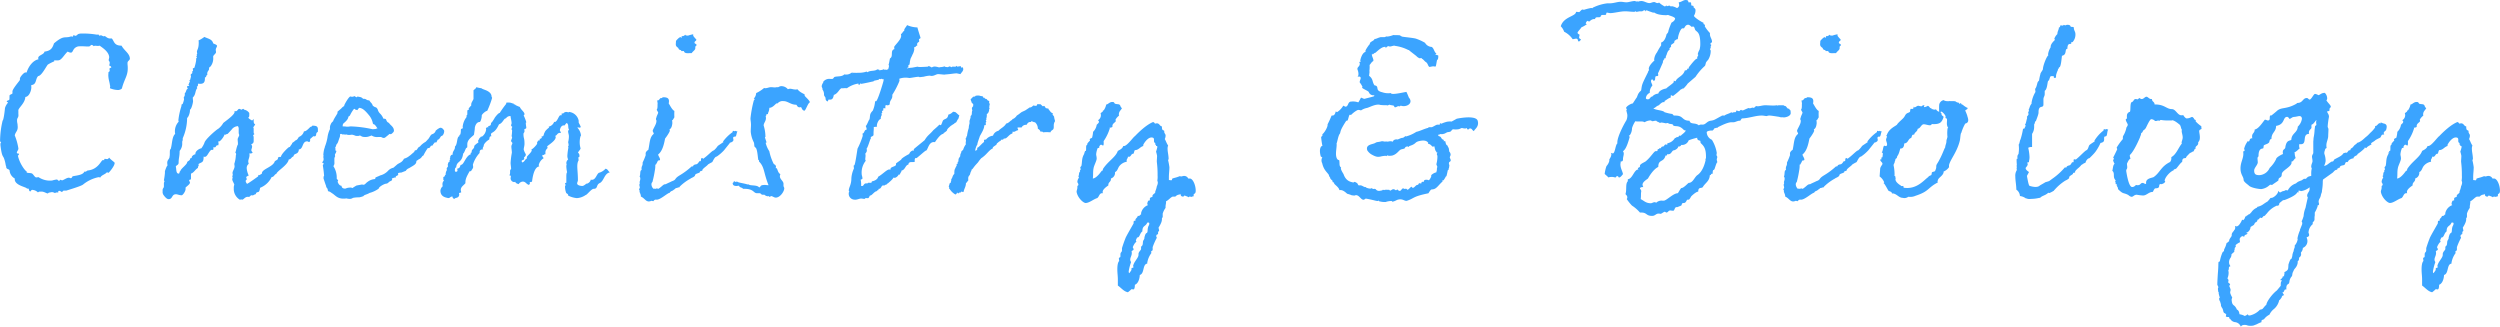 <svg xmlns="http://www.w3.org/2000/svg" width="736.54" height="96.216" viewBox="0 0 736.54 96.216">
  <path id="パス_2327" data-name="パス 2327" d="M21.812-40.964c2.052,1.064.912-.912,3.04-1.52,1.368-.152,2.356.076,3.268,0,.532-.076.532-.912,1.368-.076.456-.3,1.064.076,1.748-.152,1.064.76,2.66,1.824,2.812,3.344,0,.38-.152.684-.152.912s.228.3.3.684a1.773,1.773,0,0,1-.152.836c0,.152.608.228.608.608.076.152-.532.152-.532.456,0,.076.076.38.076.456.076.456-.456.3-.38.836v.152a3.606,3.606,0,0,0,0,.912c.076.988.38,1.672.456,2.508.152.228,0,.456,0,.836a6.5,6.5,0,0,0,2.584.532c.228-.076.988-.228.988-.684.836-3.04,1.976-3.724,1.6-6.916v-.38c0-.684.836-.76.684-1.444-.152-1.444-1.748-2.28-2.432-3.648-2.28,0-2.128-1.292-2.888-2.128H34.58c-1.368.152-1.52-.988-2.2-.608-.38-.152-.608-.3-.684-.3a.964.964,0,0,0-.456.076h-.152a.265.265,0,0,1-.076-.152.149.149,0,0,0-.152-.152h-.608a23.715,23.715,0,0,0-4.636-.3c-1.292.152-.608.456-1.6.684a.6.6,0,0,0-.532-.152c-.152,0,0,.38-.152.38-.076,0-.456-.076-.532-.076-1.9.684-1.976-.532-5.016,2.052-.456,1.368-.912,2.2-2.812,2.432C14.9-40.052,13-39.9,13.148-38.988a.457.457,0,0,0,.076.3c-1.52.228-2.964,2.052-3.5,3.876h-.38c-.456,0-1.672,1.444-1.6,1.824v.38c-.076.228-2.28,2.736-2.2,3.42v.38c.152.3-.608.456-.836.684-.076.532,0,.988-.076,1.292-.228.38-.76.152-.76.684.076,0,.38.152.38.228a3.92,3.92,0,0,0-.912,1.6c0,.228-.38,3.648-.684,3.648a27.07,27.07,0,0,0-.76,6c.076.38.3.38.3.456,0,.152-.3,0-.152,1.14.456,3.5.76,2.584,1.14,3.952.38,1.14.3,1.6.532,2.052-.076.912.988.608.988,1.216a2.983,2.983,0,0,0,1.52,2.28v.38C6.46-1.444,9.728-1.064,9.8-.608h.3c.456-.076.152.836.76.836.076-.076.228-.456.532-.456a2.594,2.594,0,0,1,1.672.76A.766.766,0,0,1,13.756.3c1.064-.152,1.672.532,2.28.532,0-.3.836-.3.988-.38.684-.076.988.38,1.216.228a.235.235,0,0,1,.076-.152c.228,0,.38.076.532,0,.152,0,.152-.076.3-.076L19,.3a.343.343,0,0,1,.228-.228c.456-.076.608.3.836.3s.38-.3.532-.38h.912c-.532.076,3.876-1.14,4.788-1.748a10.685,10.685,0,0,1,4.56-2.2c.152,0,.456,0,.532.152.3-.76,1.52-.988,1.976-1.6.152,0,.38.152.456.152.228-.076,1.976-2.2,1.824-2.964,0-.152-1.368-1.064-1.6-1.52-.152.228-.38.456-.608.456-.076,0-.38-.076-.608-.076-.152,0-.228,0-.228.076v.152c0,.152,0,.152-.076.152h-.38c-.456,0-1.292,2.736-4.408,3.04-.228,0-.532.532-.988.3-.38.988-2.052,1.14-3.268,1.368-.38,0-.3.456-.684.608-.3,0-.38-.152-.608-.152-.608,0-1.292.532-1.9.76-.152.076-.532-.152-.76-.152a.268.268,0,0,1-.3.3c-.228,0-.38-.38-.608-.38a7.645,7.645,0,0,0-1.368.3,6.024,6.024,0,0,1-4.028-.988c-.152,0-.456.076-.608.076-.456.076-.836-.836-1.292-1.14-.38-.228-1.52-.076-1.6-.38v-.3c-.152.228-2.052-2.052-2.584-4.636a.423.423,0,0,0,.3-.532c0-.076-.532.076-.608-.3,0-.38.532-.836.456-1.292a17.043,17.043,0,0,0-1.064-3.8c.228-1.14,1.064-1.292.836-2.964,0-.532-.152-.76-.152-1.292-.076-1.064.532-.836.38-2.052v-.988c-.152-.684,1.976-2.128,2.052-4.028,1.292-.076,1.9-2.356,1.748-3.116v-.38c1.672-.152,1.14-1.824,2.052-2.66,1.064-.076,2.508-3.192,2.888-3.42a13.442,13.442,0,0,1,1.824-.912v-.3h.228a4.281,4.281,0,0,0,.988,0C19.988-38.38,20.9-40.2,21.812-40.964ZM92.34-14.516c.152-.076.532.3.684.152.456-.228,0-.76.38-.988.152-.076.456-.456.836-.684a.826.826,0,0,1,.38.076c.608-.228.228-.912.684-1.216.3-.152.228-.3.228-.608.076-1.216-.456-1.292-1.444-1.368-.228-.076-.456.38-.608.38,0-.38-1.216,1.368-1.976,1.292h-.076a2.416,2.416,0,0,1-1.52,1.672c-.608,1.14-.836.836-1.14,1.14-.228.3-.76.532-.836.684v.228s0-.152-.684.912H87.1c-.152-.076-2.356,2.052-2.432,2.812v.152a.074.074,0,0,0-.076-.076c-.38,0-.76.076-.836.3v.3c-.076.228-.684.532-.912.684-.456,1.672-3.724,2.28-3.8,3.5v.152a6.683,6.683,0,0,1-.76.456c-.152,0-.228-.076-.3-.076v.152a.575.575,0,0,1-.076.3s-2.812,2.052-3.268,2.2c-.152-.3-.38-.456-.38-.912.076-.3.3-.152.3-.532,0-.152-.152-.38-.152-.608.3-.152.456-.38.76-.38a6.25,6.25,0,0,1-.608-2.2A1.52,1.52,0,0,1,75.164-7.9a2.82,2.82,0,0,1-.152-.684c0-.608.38-1.14.38-1.9a1.337,1.337,0,0,0-.076-.456c.456,0,.912,0,.988-.38a.775.775,0,0,1-.38-.608c0-.228.228-.684.228-1.064a.785.785,0,0,0-.3-.608c.38-.228.76-.38.76-.988v-.836c0-.38,0-.608-.152-.76,0-.3.3-.3.38-.532-.228-.076-.228-.3-.228-.684v-.684c0-.228,0-.456-.152-.532a9.49,9.49,0,0,0,.608-.912c-.38-.152-.456-.532-.456-.988v-.3c0-.152,0-.228-.076-.228s-.228.38-.456.38c.152,0-.988-.456-1.064-.912.228,0,.3-.3.3-.608v-.684a2.388,2.388,0,0,0-1.52-.988c-.076,0-.076-.228-.228-.228-.3,0-.38.228-.532.228-.228,0-.38-.228-.684-.228-.38,0-.532.684-.988.684a.685.685,0,0,1-.38-.076v.3c0,.912-2.964,2.888-3.344,3.268A5.441,5.441,0,0,1,66.2-18.24c-.608.3-3.952,3.192-4.1,4.18a7.021,7.021,0,0,1-.912,1.6c-.38,0-1.748.684-1.748,1.6v.152a1.5,1.5,0,0,0-1.064.76V-9.8c0,.3-.532.228-.532.456V-9.2c0,.3-.836.608-.836.836,0,.684-1.9,1.9-1.976,2.584-.38.152-.152.76-.532.76-.836,0-.608-1.368-.836-2.052.152-.456.836-.456.836-1.14,0-1.444.3-1.748.3-3.5a3.352,3.352,0,0,0,.76-1.9v-.608c0-.532.152-.38.152-.836v-.38a14.949,14.949,0,0,0,1.292-6c.3-.076.836-1.292.836-2.2v-.228c.456-.076.912-2.128.912-2.432,0-.38-.076-.684-.076-1.14.988-.912.608-2.052,1.368-2.812-.152,0-.152-.228-.152-.532l.076.076c.38,0,.076-.608.38-.836a1.337,1.337,0,0,0,.456.076c1.216,0,1.444-.608,1.444-1.672v-.228c.532,0,.3-.76.76-.76a.457.457,0,0,1-.076-.3c0-.836.532-.912.532-1.444,0-.684.3-.456.532-.836a3.874,3.874,0,0,0,.684-2.66v-.152c.076-.456.836-.836.836-1.292,0-.228-.076-.532-.076-.608,0-.608.38-.836.38-1.292-.228-.38-.76-.456-1.14-.684-.3-1.292-1.6-1.368-2.584-1.9a9.753,9.753,0,0,1-1.748,1.064,1.673,1.673,0,0,1,.076.608c0,1.9-.532,2.128-.532,2.736,0,.152.076.3.076.456,0,.228-.152.3-.152.456a.766.766,0,0,1,.076.228c0,.076-.228.228-.228.228,0,.076.228.152.228.152,0,.3-.228.228-.228.608v.38a13.2,13.2,0,0,1-.532,2.2c-.152.076-.456.076-.456.3,0,.152.076.3.076.456,0,.228-.152.152-.228.3v.38c0,.38-.456.228-.456.684,0,.152.076.3.076.456,0,.076-.228.836-.3,1.14-.076,0-.3,0-.3.076s.228.076.3.076c-.076.3-.456,1.064-.456,1.216.076,0,.228-.076.228.076s-.3.228-.608.228a1.009,1.009,0,0,0,.228.76c-.608.152-.456,1.064-.912,1.292v.38c0,.684-.3.684-.3.912a4.285,4.285,0,0,0,.076.532,6.42,6.42,0,0,1-.38,1.292c0,.152-.38.152-.38.38v.3a20.846,20.846,0,0,0-.912,4.18c0,.152.076.3.076.456A4.117,4.117,0,0,0,53.428-17.1a.685.685,0,0,0,.076.38c-.988.76-.912,3.192-1.292,4.256.076.152-.228.38-.228.38-.152.684,0,1.444-.152,2.052,0,.76-.684.912-.684,1.824,0,.38.076.608.076.836-.228,0-.76,1.6-.76,1.672v.532a20.487,20.487,0,0,1-.3,2.128c0,.076.152.076.152.3s-.152.228-.152.608v.836c0,.608-.38.532-.38,1.14V.76a.581.581,0,0,1,.152.38c0-.076.836,1.368,1.6,1.368,1.292,0,.836-1.444,2.2-1.444.456,0,.912.3,1.672.3.3,0,1.14-1.14,1.14-1.824V-.912c.38-.38,1.292-.988,1.292-1.444,0-.3-.228-.38-.228-.684s.532,0,.532-.532V-5.016c.912-.3,1.216-1.216,2.052-1.672v-.228c0-.228.228-.3.228-.608,0-.076-.076-.152-.076-.3.988-.684,1.52-.3,1.52-2.2.152,0,.228.076.3.076.76,0,.988-1.14,1.824-1.976.152-.228.76.152.76-.38v-.3a.279.279,0,0,1,.076-.228.457.457,0,0,0,.3.076c.456,0,.3-.608.836-.608H66.2c0-.228.076-.3.076-.456a4.443,4.443,0,0,1-.076-.76c0,.076.152.076.228.076.38,0,1.444-1.368,1.6-2.052a.375.375,0,0,0,.228.076c.228,0,.3-.228.684-.228,0,0,1.368-1.444,1.368-1.52A2.486,2.486,0,0,1,71.972-19a1.477,1.477,0,0,1,.228.988v.836a1.844,1.844,0,0,0,.152.76c0,.38-.456.912-.456,1.292,0,.456.076.836.076,1.14v.38c-.38.532-.608,2.28-.76,2.28,0,.228.228.228.228.608,0,.152-.076.228-.076.3A9.268,9.268,0,0,1,70.908-7.9c0,.228.076.456.076.76,0,.684-.608,1.368-.608,1.976,0,.152.076.228.076.38a6.583,6.583,0,0,1-.152.76c0,.076.152.152.152.152,0,.228-.152.228-.152.456,0,.608.456,1.064.608,1.672a2.415,2.415,0,0,0-.152,1.064,3.666,3.666,0,0,0,1.9,3.42c0-.152.152-.152.3-.152.076,0,.152.076.228.076.532,0,.836-.912,1.824-.836h.3c.3-.152.38-.532.836-.456.38.152.608-.3,1.064-.3.38-1.292.988.228,1.292-1.9a6.432,6.432,0,0,0,3.42-3.192H82c.608,0,.76-.836,1.292-.912.152-.836,3.42-2.584,3.648-4.256.532,0,.836-.532.988-.684a1.59,1.59,0,0,0,.456-.3c.076-.912,1.292-.38,1.52-1.748v-.228C91.276-12.16,90.82-14.516,92.34-14.516Zm8.284,1.748c.228,0,.3-.836.456-.912.456-.532.38-.76.912-2.128a2.1,2.1,0,0,0,.076-.608c-.076-.152.076-.3.3-.3a.4.4,0,0,1,.3.152h.608a.839.839,0,0,0,.608,0,2.245,2.245,0,0,0,.988.152,5.893,5.893,0,0,0,.684-.076,3.763,3.763,0,0,1,.988.3,1.887,1.887,0,0,0,.684.076,1.285,1.285,0,0,0,.684-.152c-.076,0,.38.152.532.3a2.248,2.248,0,0,0,.76.152,3.422,3.422,0,0,0,1.748-.3.8.8,0,0,0,.38-.152,2.854,2.854,0,0,0,1.976.456h.836c1.064.608,1.14.152,1.976-.456l.532-.456a.457.457,0,0,0,.3.076c.3,0,.532-.3.836-.608l.152-.3c0-.988-.532-1.368-1.14-1.976l-.38-.456a1.121,1.121,0,0,1-.684-.684c-.152-.38-.152-.532-.912-.532a4.049,4.049,0,0,0-.988-1.52,2.5,2.5,0,0,1-.684-1.216c-.3-.532-.456-.608-.836-.684L111.72-25a2.331,2.331,0,0,0-.684-1.064l-.38-.532a1.365,1.365,0,0,1-.836-.228,1.222,1.222,0,0,0-.836-.228h-.152a1.41,1.41,0,0,0-.912-.532l-.76-.152c-.076.228-.152.228-.228.228l-.76-.38c-.152.228-.228.228-.228.228h-.456c-.152,0-.228-.076-.38-.076-.456,0-1.824,2.432-1.824,2.66v.152a2.531,2.531,0,0,0-.836.684l-1.14.988v.38c0,.228-1.14,1.748-1.292,2.432a2.284,2.284,0,0,0-.608.684l-.228.532a2.53,2.53,0,0,0-.076,1.064,8.09,8.09,0,0,0-.76,2.584,14.283,14.283,0,0,1-.76,2.66,1.409,1.409,0,0,1-.152.532,8.95,8.95,0,0,0-.3,1.9.429.429,0,0,1,0,.456c0,.3.076.456.076.608v.3c0,.152-.076.38-.456.836a1.913,1.913,0,0,0,.456.152,1.226,1.226,0,0,1-.228.684,31.2,31.2,0,0,1,.38,3.116C97.2-4.18,97.2-4.1,97.2-3.8c0,.228,0,.38.076.456,0,0,.532,1.672.684,1.976a1.657,1.657,0,0,0,.076.456h.152V-.76c.152.152.228.228.228.38a.91.91,0,0,0,.228.608c.456,0,.76.38,1.292.684.836.608,1.444,1.444,3.116,1.444h.456c.152,0,.228-.076.38-.076a4.486,4.486,0,0,0,1.064.152,1.63,1.63,0,0,0,.912-.3,8.723,8.723,0,0,1,1.824-.152,5.828,5.828,0,0,0,1.292-.38c.152-.38,1.064-.456,1.748-.912a8.265,8.265,0,0,0,2.736-1.292c0-.532,1.672-1.444,2.2-1.444a1.158,1.158,0,0,0,.76-.456c.228-.152.38-.3.532-.3q.456-.228.456-.456l-.076-.3v-.076a.724.724,0,0,0,.532-.152,1.554,1.554,0,0,1,.608-.076c0-.3,0-.3.076-.38l.38-.228c.38-.076.228-.228.228-.532v-.152a2.259,2.259,0,0,1,.912-.152l1.368-.532a1.659,1.659,0,0,1,.912-.76c1.672-.988,2.2-1.216,2.2-2.128l.076-.076c.076-.076.456-.228.532-.38a2.127,2.127,0,0,0,.988-.76c.076-.152.3-.38.456-.38a16.607,16.607,0,0,1,1.292-2.2c.684,0,.684-.3.836-.532.076-.152.228-.228.608-.228.076-.38.608-.836.684-.988.532.3.456-.152.76-.608a.265.265,0,0,1,.076-.152c.38,0,.532-.38.836-.836.152-.3.608-.3.532-.38.228-.076.76-1.216.38-1.672v.076a1.266,1.266,0,0,0-.836-.684,1.183,1.183,0,0,0-.684.228c-.076.076-.076.076-.152.076l-.684.532a1.491,1.491,0,0,1-1.064,1.064c-.532.228-.684.912-1.064,1.292,0,.076,0,.152-.076.152-.152.076-.532.608-.836.836a5.757,5.757,0,0,0-1.064.76c-.456.38-.38.532-.988.836,0,0-.38.532-.456.684-.152.076-.152.152-.152.152-.38,0-.608.152-.608.456v.076c-.152,0-1.14.988-1.444,1.14a4.055,4.055,0,0,1-1.6.836c-.608,1.14-1.216,1.14-1.976,1.672l-1.14.988a3.017,3.017,0,0,0-1.52.836,4.734,4.734,0,0,1-2.432,1.444c-.152.152-1.368.532-1.368.684-.076.228.076.3-.152.38a3.878,3.878,0,0,0-2.052.76c-.608.38-.836.912-1.292.912-.076,0-.38-.076-.456-.076l-1.6.3a14.02,14.02,0,0,0-1.216.76,1.022,1.022,0,0,0-.684-.152,3.85,3.85,0,0,0-.988.152,1.576,1.576,0,0,1-.456.152c-.988,0-1.064-.608-1.064-.836-.76,0-1.14-1.064-1.14-1.216a1.228,1.228,0,0,1,.152-.38L101.08-3.5a6.225,6.225,0,0,0-.988-3.724,1.454,1.454,0,0,0,.3-1.14V-9.424a1.443,1.443,0,0,1,.228-.684,3.292,3.292,0,0,0-.076-.38.821.821,0,0,1,.228-.532A6.993,6.993,0,0,0,101-11.7c-.3-.076-.3-.152-.3-.3v-.456C100.7-12.54,100.624-12.692,100.624-12.768Zm11.628-6.688a7.231,7.231,0,0,1,.836,1.14c-.38.076-.152,0-.228,0l-.3.152-.912.076a33.938,33.938,0,0,0-6.384-.836c-.38,0-.532.076-.836.076h-.456a5.909,5.909,0,0,0-.988-.076h-.152c0-.684.152-.836.456-1.064.608-.532,1.216-1.14,1.216-1.824.152,0,.228-.152.456-.3a9.256,9.256,0,0,1,1.216-1.976c.152,0,.3,0,.38.228a3.448,3.448,0,0,1,.608.152,3.368,3.368,0,0,1,.532-.684c.988.076,1.748.76,3.04,2.356a5.277,5.277,0,0,1,.988,2.2C111.72-19.76,111.872-19.532,112.252-19.456ZM174.116-1.672a1.366,1.366,0,0,1-.684.3c-.152,0-1.52-.076-1.52-.76,0-.3.228-.608.228-.988,0-2.964-.532-4.636.228-5.852a2.386,2.386,0,0,1-.076-.684c0-.152,0-.228.076-.228h.152c.076,0,.076-.532.076-.684-.152-.152-.152-.456-.456-.684.684-.912.836-1.064.76-1.292-.532-1.824,0-3.8.152-3.648a3.994,3.994,0,0,0-1.064-2.356.235.235,0,0,1,.152-.076c.228,0,.38.076.532.076s.152,0,.3-.228c-.152-.532-.608-1.14-.608-1.368V-20.6a3.216,3.216,0,0,0-2.812-2.584.149.149,0,0,0-.152.152,3.448,3.448,0,0,0-.608-.152,1.2,1.2,0,0,0-.988.456h-.456v.456c0,.076,0,.076-.152.076h-.228c-.456,0-.912,1.976-1.672,1.976a.265.265,0,0,0-.152-.076,2.209,2.209,0,0,1-1.6,1.444c0,.076.076.152.076.3,0-.076-1.52,1.216-1.14,1.368h-.152c-.076,0-.3,1.064-.456,1.14-.076.076-.456,0-.456.152a.457.457,0,0,1,.076.3s-.228.3-.38.3h-.152c-.076,0-.076.076-.076.152v.152c0,.152-.076.228-.152.228h-.228c-.228,0-.152.38-.38.456v.456c0,.228-1.292,1.672-1.672,1.672,0,.152.076.228.076.3,0,.608-1.444,1.672-1.444,2.052,0,.152.076.228.076.3-.684.3-.684,1.064-1.444,1.216-.456-.836.3-.532.608-.988,0,0,0-.3-.076-.38,0-.228.532-.38.532-.912v-.152a4.725,4.725,0,0,1-.608-1.368c0-.456.228-1.064.228-1.672,0-1.9-.3-1.444-.3-2.964,0-.228.3-.38.3-.76a1.129,1.129,0,0,0-.076-.456c.228-.456.608-.076.608-.684a12.113,12.113,0,0,1-.152-1.292c0-.152.152-.076.152-.228a14.19,14.19,0,0,0-.76-1.976c0-.152.228-.152.228-.38,0-.684-1.064-1.292-1.368-2.128a12.054,12.054,0,0,1-1.368-.608v-.152h-.3a.235.235,0,0,1-.152-.076.265.265,0,0,1,.076-.152h-.3c0-.076-.38-.152-.836-.3-.228,0-.988-.076-1.14.076v.3a26.572,26.572,0,0,0-1.9,2.66c-.456,0-1.52,1.444-1.52,1.52a13.177,13.177,0,0,1-.836,1.292h-.076c-.3.228,0,.76-.456.912-.076.152-.532.076-.532.3a.265.265,0,0,1,.076.152c0,.076-.152.076-.152.076-.152,0-.228-.076-.3-.076-.076.076,0,.3-.3.3a.964.964,0,0,1,.076.456,3.033,3.033,0,0,1-1.216,2.052h-.228c-.228,0-.228.38-.456.38h-.076c0,.456-.38.532-.38.912,0,.076.076.3.076.456a4.962,4.962,0,0,0-1.216.988V-13c0,.684-.76.836-.76,1.444,0,.152,0,.228.076.3-.228,0-.38.076-.38.3,0,.152.076.152.076.228-1.52.456-2.052,3.116-2.888,3.116-.456.152,0,.912-1.14,1.14,0,.228.076.38.076.532s-.076.38-.456.38-.3-.38-.3-.532c0-.38.076-.684.38-.76.152-2.052,1.672-1.14,2.052-4.1.3,0,.76-1.672.988-1.672s.228-.228.228-.608v-.38c0-.988.532-1.6,1.6-2.508a1.712,1.712,0,0,0,.38-.38c0-.152.3-1.9.228-1.9,0-.228.3-1.824,1.444-1.824.228,0,.608-1.064.608-1.824v-.152c.152-.38,1.14-1.292,1.6-1.292a25.264,25.264,0,0,0,1.444-3.8c0-.152-.076-.228-.152-.38,0-1.672-2.356-2.052-2.584-2.28-.228,0-.228-.152-.456-.228a8.211,8.211,0,0,1-1.444-.3c-.152.456-.532.608-.836.912v2.584c-.608,1.216-.684,1.064-.684,1.976-.228.076-.76.836-.76.836a.765.765,0,0,1,.076.228c-.076.38-.456-.152-.456.684v.608c0,.608-.228.38-.228.456v.532a5.355,5.355,0,0,0-1.14,2.888,3.292,3.292,0,0,0,.076.38c-.988.38-.38.3-.76,1.824-.076.076-.3.152-.3.38,0,0,0,.152.076.152-.912,0-.532,2.432-1.368,3.04v.228c0,.76-.684,1.14-.684,1.976v.228h-.152c-.38,0-.3.3-.532.38v.3c0,.076-.152.456-.152.532.076,0,.152,0,.152.076s-.228.152-.228.456a.27.27,0,0,0,.152.228c-.456,0-.608.608-.608.76,0,.076-.076.076-.076.3,0,.152.076.076.076.228,0,.456-.38.456-.38.836a2.688,2.688,0,0,0,.076.456c-.152,0-.38.836-.38.988,0,.076,0,.152.152.228-.532.076-.228.76-.836.76v.836q0,.114.228.228A1.275,1.275,0,0,0,132.24-1.9a1.889,1.889,0,0,0,.076.608A1.925,1.925,0,0,0,131.632,0c0,2.128,2.2,2.052,2.2,2.2.76,0,.608-.456,1.292-.456h.076V1.9a.645.645,0,0,0,.608.532c.076-.456,1.368-.076,1.368-1.368a3.291,3.291,0,0,1-.076-.38,1.226,1.226,0,0,0,.684-.228,1.815,1.815,0,0,1-.152-.684c0-.912.912-1.368,1.368-1.976-.076-1.292.532-2.2,1.216-3.5h.38l-.076-.076h.228V-6a1.875,1.875,0,0,0,.532-.912c0-.228-.076-.456-.076-.76a8.855,8.855,0,0,1,1.976-3.42v-.228c0-.684.456-.836,1.064-.836,0-.076-.152-.152-.152-.228,0-.38.3-.608.3-.836V-13.3c0-.38.76-1.292,1.6-1.748.152-.456,0-.988.684-.988a1.576,1.576,0,0,1-.152-.456c0-.912,1.064-.152,2.356-3.04,1.064-.3,1.444-1.748,1.976-1.748h.076a1.437,1.437,0,0,1,1.368-.684c0,.532.3,1.444.3,2.052a.886.886,0,0,1-.152.532v.152a.778.778,0,0,0,.38.456,1.307,1.307,0,0,0-.228.76c0,.076.152.152.152.228a13.969,13.969,0,0,1-.152,1.748c0,.076.152.152.152.3-.076.608-.3.836-.3,1.064,0,.3.38.456.38.684s-.3.608-.3.988c0,.532.152,1.216.152,1.824a22.151,22.151,0,0,0-.38,3.04c0,.38.152,1.292.152,1.672,0,.228-.3.228-.3.684v.456a1.382,1.382,0,0,1-.228.836c.38,0,.38.076.456.3,0,.152-.076.38-.076.532a1.12,1.12,0,0,0,1.14,1.14.333.333,0,0,1,.228-.076c.152.456.608.532.988.684a1.63,1.63,0,0,1,1.216-.76c.912,0,1.064.836,1.9.988,0-.228.228-.3.228-.38a1.724,1.724,0,0,1-.076-.3c0-.228.532-.152.684-.3.076-.3.38-4.256,2.128-4.484,0-.152-.152-.152-.152-.38A3.212,3.212,0,0,1,161.956-9.5h.076c-.076-.38-.3-.38-.38-.76,0-.076.076-.152.076-.3l.152.076c.38,0,.228-.228.608-.228h.076v-.608c0-.76.684-1.216.684-1.292,0,0-.152-.076-.152-.456.684-.608,2.508-1.672,2.508-2.736,0-.228-.076-.152-.228-.3.684-.152.608-.912,1.52-.912h.228v-.152c-.152-.3-.3-.456-.3-.608s.228-1.444,1.14-1.444h.3c-.076,0,.456-.684.532-.684.3,0,.38.456.456.532l.076.912c.076.228.076.38.228.532a.509.509,0,0,0-.3.532c0,.38.228.912.228,1.368a6.866,6.866,0,0,1-.228,1.748,5.374,5.374,0,0,1,.152.912c0,.152-.152.228-.152.38s.076.228.076.3a19.814,19.814,0,0,0-.3,2.356,2.326,2.326,0,0,0,.228,1.14,1.452,1.452,0,0,0-.532,1.064c0,.228.076.228.076.3v.152a1.673,1.673,0,0,0-.076.608,9.885,9.885,0,0,0,.228,1.672c-.152.076-.228.608-.228,1.14v1.9c-.076.152-.38,0-.38.228a3.168,3.168,0,0,1,.152.456c0,.3-.152.228-.152.3A5.259,5.259,0,0,0,168.72.76h.076c.076.076.456.3.456.456v.228a6.851,6.851,0,0,0,2.584.76,5.041,5.041,0,0,0,2.584-.912c.38,0,1.672-1.824,2.356-1.824,1.368,0,.608-1.216,1.9-1.748,1.216-.76,1.216-2.736,2.888-3.116-.532-.3-.532-.912-1.292-1.064A3.993,3.993,0,0,1,178.3-5.244c-.684.456-.912,2.052-2.052,2.052a.457.457,0,0,1-.3-.076,1.681,1.681,0,0,1-1.14,1.216h-.152C174.5-2.052,174.344-1.748,174.116-1.672Zm23.94-.228c-.836,0-.836.456-2.2,1.368l-.532-.152c-.152.3-.76,0-.912.152A1.9,1.9,0,0,1,193.8-1.9c.076-.684.3-.38.38-.988a29.5,29.5,0,0,0,.608-2.964,7.4,7.4,0,0,0,.152-1.824h.076c.228,0,.152-.152.3-.38.076,0,.38-.912.532-.836,1.14.076-.076-1.292-.076-1.748,1.216-.988,1.672-2.736,2.052-4.712a12.676,12.676,0,0,0,1.292-1.976c0-.228.076,0,.076-.228.076-.3-.076-.38-.076-.456l.076-.076c.608-.38.684-1.216.76-1.672a4.016,4.016,0,0,0-.076-.988c.3,0,.38-.456.684-.836a15.79,15.79,0,0,1,0-1.9c-.684-.3-1.292-1.672-1.672-2.2.3-1.444-.3-1.748-1.292-1.824h-.532c-.076,0,0,.228-.152.228h-.3c-.3,0-.608.76-.912.684-.076,0-.152,0-.152-.076-.076.456.076.608.076,1.064-.076.076.076,1.368-.228,1.672-.152.152.456.836.38.988.076,0-.532,1.216-.456,1.216-.152.456-.228.532-.152.836.228.456.076.38.076.684-.076.76-1.064,2.2-1.064,2.584,0,.3.3.532.3.912-1.292.988-1.14,2.812-1.6,4.712a1.648,1.648,0,0,0-.76.836,2.052,2.052,0,0,0,0,.684,17.866,17.866,0,0,1-.912,2.2v.456c-.076.532-.228.532-.3.988a1.51,1.51,0,0,0,0,.608c0,.076,0,.152-.152.228-.38.228-.152,1.444-.456,1.824.456.532.076,1.368,0,1.672,0,.152.076.152.076.228,0,.3-.152.456-.152.608a6.583,6.583,0,0,1,.152.76c0,.228-.228.38-.228.532,0,.076.152.228.152.38V.3c0,.228.456.912.38,1.444,1.064.456,1.368,1.368,2.28,1.444.684,0,.836-.3.988-.152a3.292,3.292,0,0,1,.38.076c.152,0,.228-.532.912-.456,1.14.152,3.344-2.052,4.028-2.052V.456c.684-.608.38-.076,1.368-.912.152.076.228-.3.38-.3.38,0,.608-.228,1.064-.228v-.076c0-.076.076-.152.228-.3a14.5,14.5,0,0,1,3.04-2.2c.076-.152,1.14-.456,1.292-.912,0-.608,1.216-.608,1.444-.988v-.152c0-.152.76-.152.76-.456v-.152c.684-.76,1.064-.836,1.748-1.6h.152c-.228,0,.76-.456.988-.608.3-.532.76-1.6,1.292-1.6a12.475,12.475,0,0,0,2.2-1.9c.456-.608,1.672-2.052,1.672-2.128-.152-.076.38-.076.76-.38.608-.38.076-1.064.228-1.216.076-.076.152-.228.228-.228.152-.152.152.152.456-.076.3-.076.3-1.292.608-1.444l-.76-.228c0,.38-.684-.3-.684.228v.152a12.054,12.054,0,0,0-2.812,2.736.574.574,0,0,0,.076.3h-.152c.076,0-1.368.912-1.52,1.064a6.306,6.306,0,0,1-1.14,1.292c-.456,0-1.824,1.6-3.192,2.508,0-.228-.152-.228-.3-.228-.532,0-.076.912-.532.912h-.228c-.836,1.292-.836.684-1.672,1.14-.152.152-.152.38-.3.38h-.3a21.719,21.719,0,0,1-3.572,2.66c-1.748,1.064-.76,1.216-2.356,1.748C199.88-2.736,198.208-2.052,198.056-1.9Zm8.968-42.636a8.661,8.661,0,0,1-.912-1.064v-.3c0-.076,0-.152-.076-.152a9.412,9.412,0,0,0-1.444.38c-.532,0-.836-.076-.836-.3a1.064,1.064,0,0,1-.684.456h-.3c-.152,0,0,.532-.152.532-.152-.228-.152-.228-.3-.228-.38,0-1.368,1.14-1.292,1.14,0,.988-.3,1.368.608,1.976.152.076.152.456.3.456.152.228.38.152.608.3.076,0-.076.228.152.228h.684c.152.912,1.52.532,2.28.608.38-.608,1.064-.912,1.064-1.444v-.38c.076-.38.38-.3.38-.608-.076-.3-.608-.38-.608-.608,0-.532.38-.456.532-.836Zm33.44,18.392c-.3-.684-1.52-1.672-1.52-1.824v-.3c0-.228-1.292-.532-2.128-1.6a1.673,1.673,0,0,1-.608.076c-.608,0-1.064-.228-1.6-.228a1.789,1.789,0,0,0-.608.152,2.459,2.459,0,0,0-1.976-.912c-.456,0-.76.3-.912.3h-.3c-.228,0-.456.076-.608.076-.38,0-.684-.076-1.216-.076s-1.064.3-1.6.3a.57.57,0,0,1-.38-.076,10.464,10.464,0,0,1-2.356,1.52,2.518,2.518,0,0,1-.684,1.6c0,.152.228,0,.228.152a.474.474,0,0,1-.228.38,34.342,34.342,0,0,0-.988,5.32c0,.532.152,1.064.152,1.9,0,.608-.076,1.292-.076,1.976a8.454,8.454,0,0,0,.912,3.192c.152.38.076.912.228,1.292a2.58,2.58,0,0,1,.456.456c.456.912.532,3.5.684,3.5a.265.265,0,0,0,.152-.076v.456C227.164-6.916,226.784-5.4,228.3-1.6h-.152c-.228,0-.608-.076-.912-.076-1.748,0-1.14.684-1.6.684h-.152c-.608-.76-2.584-.38-3.04-.836h-.38c-1.064-.38-3.04-.532-3.04-.912-.152,0-.228.228-.228.228-.3,0-.3-.228-.608-.228-.228,0-.152.456-.456.456,0,.684.38.912,1.14.912.228,0,.456-.076.76-.076.076.608.912.456,1.14.912h.38c2.888,0,2.66,1.292,3.724,1.292h.76c.456,0,.456.456.912.456h.532a1.678,1.678,0,0,0,1.064.456A.265.265,0,0,0,228.3,1.6c.38.152.076.228.3.228a.474.474,0,0,0,.38-.228c.532,0,.912.456,1.444.456,1.292,0,2.508-1.824,2.508-2.736,0-.3-.228-.456-.228-.76v-.608c0-.76-1.064-1.292-1.064-2.2a1.789,1.789,0,0,1,.152-.608c-.684-.38-.76-1.14-1.064-1.748-.152,0-.3.076-.3-.152,0-.076.076-.228.076-.3-.152-.684-.38-.532-.684-.836a14.845,14.845,0,0,1-1.292-3.724,7.474,7.474,0,0,1-1.064-2.432c0-.152.228,0,.228-.228,0-.076-.38-1.064-.456-1.444,0-.076.152-.076.152-.076a11.458,11.458,0,0,0-.532-3.42c.076-.836.684-1.216.684-2.2,0-.152-.076-.38-.076-.608h.076c.076,0,.076,0,.076-.152,0-.608.532-.152.532-.532v-.152a3.645,3.645,0,0,0,.38-1.292V-24.4c1.064,0,1.9-1.292,2.128-1.292h.3a1.931,1.931,0,0,1,1.748-.684c1.292,0,2.128,1.064,3.724,1.064.228,0,.3.76.988.76a.964.964,0,0,0,.456-.076c.3.456.38,1.064,1.064,1.064.456-.456.988-2.2,1.52-2.432Zm23.18-11.02c.3.456,0,.988-.076,1.368a3.129,3.129,0,0,1-.608.228c-.076-.076-.076-.076-.152-.076h-.38c-.076,0-.152,0-.228-.152-.3.3-.836.228-1.292.38.076-.228,0-.228-.076-.228-.152,0-.3-.076-.532-.076-.684.608-2.128.228-2.812.836-.228-.076-.38-.228-.456-.228.228.152-1.6.456-2.052.38a12.148,12.148,0,0,1-1.672,0c-.152,0-.076.152-.152.152-.152-.076,0-.228-.152-.228-.3,0-.836.684-1.976.608-.228,0-.3,0-.38-.076-.684.76-1.976.532-2.812.76-.38.076-.38.684-.912.608h-.38a2.259,2.259,0,0,0-2.128.836v.228a2.292,2.292,0,0,0-.456,1.064c0,.3.228.532.228.76v.228a2.362,2.362,0,0,1,.456,1.292v.38a6.684,6.684,0,0,0,.456.76v.3a.878.878,0,0,0,.532.76c.3.076.152-.532.456-.532.836.076,1.216-.076,1.444-1.368,1.216-.38,1.6-1.748,2.28-1.976.532.076.76-.076,1.368,0h.228a7.737,7.737,0,0,1,3.344-1.368c.076,0,0,.3.152.38.3,0,.38-.3.456-.456.076,0,.152.152.228.152h.076c1.748-.3,2.584-.532,3.344-.684h.076c.228-.076.228-.152.228-.152.076-.152,1.52-.3,1.52-.456v-.152h.152a.588.588,0,0,0,.228.076c.3-.076.456-.152.532-.076.152,0,.38.38.456,0h.076l-.152.76c0,.076-1.672,5.852-2.2,5.852-.076,0-.152-.076-.228-.076a8.485,8.485,0,0,1-.684,2.812c-1.064,1.064-.684,1.444-.988,2.66-.076-.3-.76,1.748-1.064,1.824,0,.3.228.456.228.912v.228c-.76,0-.532.988-1.216,1.14a2.344,2.344,0,0,1,.076.684,22.662,22.662,0,0,1-1.52,3.724c-.076.228-.684,4.94-.988,4.94h-.076c-.076.076-.076.076-.076.152,0,.228.076.608.076.76a8.153,8.153,0,0,0-.76,2.888c0,1.976-.76,2.66-.76,3.648,0,.152.152.228.152.38,0,0-.152,0-.152.3a1.725,1.725,0,0,0,1.6,1.976c.836.152,1.672-.456,2.28-.3.152,0,.456.076.608.076.228.152.228-.3.76-.228h.228c.456.152.532-.456.76-.76.608.076,1.216-1.216,2.052-1.292.076-.456.456-.076.456-.456,0-.076,0-.076.076-.228.836.076.684-1.14,1.444-.988.076,0,.076.076.228.076,0-.38.684-.152.836-.608V-2.2c.076.076.076.152.152.152-.076-.076,1.52-1.216,1.672-1.824,0,.076.152.076.228.076.532.152,1.216-.684,1.216-.76,0-.3.456,0,.532-.38,0-.228.228-.38.38-.76,0-.076,0-.228.076-.228,1.064-.228,1.064-1.6,1.976-1.748.076-1.292,1.824-.38,1.9-.988,0-.3-.152-.152,0-.608.076-.38.3-.38.456-.3.152,0,2.584-2.2,2.736-2.2.684.076.76-2.888,2.736-2.508,0,0,1.52-2.432,2.432-2.432.076.076.076-.38.228-.3.3-.228,1.14-.76.836-.836.076-.152.3-.3.3-.456l.836-.76.684-.456c.152-.152.3,0,.38-.3.836-.456.456-.228,1.064-1.216.228-.076.3-.988.456-1.14-.228,0-.988-.912-1.292-.988-.152,0-.3-.076-.456-.076-.228-.076-.532.608-1.52.836-.228,1.368-.912,1.14-1.444,1.6-.3.152-.532,1.52-.836,1.52a1.08,1.08,0,0,0-.456-.152c.228,0-1.672,1.6-1.672,1.6-1.216,1.444-1.6,1.368-2.584,2.964-.152.152-3.192,2.584-3.192,2.66v.3a.265.265,0,0,1-.076.152c-.076,0-.152-.076-.228-.076a1.65,1.65,0,0,0-1.064,1.064c-.152,0-2.28,1.216-2.28,1.52-.076.228-1.6,1.14-1.6,1.292v.3c0,.532-1.444.608-1.6,1.14v.3h-.228C263.34-6.46,261.9-4.788,260.6-4.1c-.152.836-1.216,1.292-1.9,1.368.076,0,0,.152,0,.228-.152.456-1.14-.076-1.216.38h-.228c-.988-.152-.836.836-1.444.76-.076,0-.38-.076-.228-.228a7.817,7.817,0,0,0-.076-1.292c0-.152-.076-.152-.076-.3.228-.228.532-.076.532-.456,0-.456-.228-.836-.228-1.368a5.517,5.517,0,0,1,1.216-3.8.643.643,0,0,1-.152-.456c0-.38.076-.608.076-.988a1.674,1.674,0,0,0-.076-.608c.228-.38.456-.532.456-.988a1.712,1.712,0,0,0-.076-.532c.38-.3,1.064-2.812,1.216-2.964.076,0,.076,0,.076-.076s-.076-.228-.076-.3c.228-.3.836-.3.836-.76v-.456c0-.532.076-.912.076-1.444v-.38h.228c.228,0,.3-.076.608-.076h.152a.685.685,0,0,1-.076-.38c0-.456.456-1.748,1.14-1.9v-.152a1.686,1.686,0,0,1,.3-.988c0-.152-.076-.3-.076-.532a1.093,1.093,0,0,0,.228-.152c0-.152-.076-.228-.076-.456a.265.265,0,0,1,.076-.152h.152c.3,0,0-.76.3-.76a3.291,3.291,0,0,1,.38.076c.076,0,.076,0,.076-.152v-.532c0-.152.076-.152.152-.3.152,0,.3.076.456.076a.825.825,0,0,0,.684-.3v-.152c0-1.064.76-1.292.76-2.28v-.38a24.06,24.06,0,0,0,2.052-3.952v-.152a.074.074,0,0,0,.076-.076,4.284,4.284,0,0,1-.076-.532,5.545,5.545,0,0,1,2.888-.228c.38.076,3.116-.608,3.04-.228.076,0,1.292-.152,1.292-.152a9.427,9.427,0,0,1,1.672-.3c.152,0,.456.076.608.076.836,0,1.368-.532,1.976-.532.3,0,1.6.152,1.824.152.152,0,.3-.076.608-.076,1.824-.152,2.2-.3,3.04-.3l1.064.228c.3-.532.76-.76.836-1.444,0-.228-.152-.608-.3-.608a.281.281,0,0,1-.228.152c-.076,0-.228-.456-.228-.456-.076,0-.912.152-1.064.152a.765.765,0,0,0-.076-.228c-.152,0-.152.152-.38.228H282.8c-.456-.076-.456.152-.608.152-.3,0-.3-.228-.38-.228-.456,0-.456.228-.836.228-.3-.076-.684,0-.912-.3,0,.228-1.14.3-1.292.3-.076,0-.076.076-.152.076-.228,0-1.292-.456-1.9-.152-.152,0-.228.152-.3.152-.228,0-.988-.684-1.14-.228-.152,0-2.964.228-3.04,0-.076,0-1.6.3-1.672.3a8.041,8.041,0,0,0-1.52.228,1.094,1.094,0,0,0,.152-.228h.228c.228,0-.152-.836.3-.836.228,0,.152-1.292.38-1.444-.228-.076.608-1.368.532-1.444a4.35,4.35,0,0,0,.608-1.748c0-.152-.076-.3-.076-.532h.076c.456,0,.38-.456.912-.532a.57.57,0,0,1-.076-.38c0-.608.608-.532.608-.912,0-.152-.076-.3-.076-.532,0-.152.456-.152.456-.456,0-.076-.76-2.356-.912-3.04a7.914,7.914,0,0,1-3.04-.684c-.228.456-.836,1.064-.836,1.444v.228c-.456.228-.532.76-.988.988a2,2,0,0,1,.076.532c0,1.14-2.052,2.888-2.052,3.268a2.139,2.139,0,0,0,.076.608c-1.368.38-.228,2.128-1.292,2.736C264.024-38.988,263.8-37.164,263.644-37.164Zm26.22,23.56c-.228,0,.684-2.28.684-2.432.532-.988,1.368-2.28,1.292-3.192.152-.076.608,0,.456-.3v-.608l.152-.076c0-.608-.38-.456,0-.608.076,0,0-.3,0-.38a3.374,3.374,0,0,0,.152-1.368.964.964,0,0,0,.532-.608,1.432,1.432,0,0,0,.152-.608.666.666,0,0,1,.152-.456c0-.228-.152-.228-.152-.228,0-.38.228-.3,0-.532-.076,0,.152-.076.152-.076a1.052,1.052,0,0,0-.152-.836c0-.152.076-.38,0-.532-.684-.076-.456-.532-.988-.608-.3,0-.3-.228-.38-.3,0-.076-.228,0-.3,0-.076-.076-.076-.3-.152-.38a2.821,2.821,0,0,0-.684-.152,2.3,2.3,0,0,0-1.6,0v.152c-.076.076-.228,0-.3,0-.684.152-.38.38-.836.608-.3.076.076.152-.228.228a5.236,5.236,0,0,0,.228.608l.152.456c.608.38.38.532.38.988-.38.38-.456.532-.228,1.216-.228.456-.076.912-.228,1.292,0,.152-.3.228-.3.532v.3l-.3.912c-.152.38.228.38,0,.456-.076.076,0,.3,0,.38a3.86,3.86,0,0,0-.228,1.292,12.569,12.569,0,0,0-.532,2.432c-.3,0-.076.684-.456.684.38.684-.076,1.064.152,1.672a5.255,5.255,0,0,0-.76,1.444c0,.228-.456.532-.532.608s-.076.38-.152.532a1.476,1.476,0,0,0-.228.912c-.152.3-.38.532-.456.76a2.118,2.118,0,0,0-.076.76c0,.152-.228.152-.228.228-.076.076.076.228,0,.456,0,.076-.3.076-.3.152v.456c0,.228-.152.152-.152.228l-.456.988a5.768,5.768,0,0,0-.076,1.216c-.608.532-.532,1.216-.836,1.444-.152.228,0,.532-.152.76-.076.076,0,.3,0,.3-.076.076-.38.228-.38.3l-.3.988c.152,0,.152.228.152.456,0,.3.076.152.152.228a4.79,4.79,0,0,0,1.672,1.6.626.626,0,0,0,.456-.532c.152-.076.3.152.228.152.3.076.38,0,.38-.152.228-.076.684,0,.608-.3.532-.076.456.3.76,0,.152-.912.684-1.444.684-2.584.38-.076.38-.532.684-.684,0-.76-.152-1.064.456-1.672,0-.076.228-.684.228-.76v-.076a1.429,1.429,0,0,0,.3-.76c.3-.076.3-.3.38-.3a11.171,11.171,0,0,1,.76-.988l.76-.836A8.619,8.619,0,0,1,291-9.576c0-.076.228-.076.228-.152a8.689,8.689,0,0,0,1.292-1.14c.38-.38,1.292-1.444,1.824-1.52-.152-.684,1.292-.912,1.216-1.52.38-.228.608-.608,1.14-.76,0-.684.684,0,.912-.684a1.044,1.044,0,0,0,.912-.3c.456-.38.912-.988,1.52-1.14.228-.076.076-.608.228-.608.456.3.988-.38,1.52-.38.228-.38-.456-.684,0-.836h1.064a1.4,1.4,0,0,1,1.444-.76c.3-.456.532-.912,1.292-.836.228-.532.38,0,1.216.076a2.488,2.488,0,0,1,.836,1.9,1.73,1.73,0,0,1,.684.608s-.076.152,0,.152c.228.152.836,0,.836.3a10.653,10.653,0,0,1,2.2,0c.076-.456.608-.684.76-.836.38-.456.076-1.14.3-1.824,0-.3.38-.456.228-.912a5.325,5.325,0,0,1-.228-1.064c-.228-.38-.684-.684-.3-.988-.684-.076-.912-.76-1.368-1.216,0,0,.076-.152,0-.152h-.3v-.076c-.076-.076-.38,0-.38,0-.3-.228-.38-.836-.76-.684-.3.38-.684-.684-1.14-.532-.152.076-.456-.076-.684,0-.076.076-.076.38-.3.456-.38.076-.608-.076-.912-.076a2.1,2.1,0,0,1-.684.532c0,.076-.228,0-.3,0l-1.368.912-.988.456c-.38.228-.684.532-1.14.836-.076,0-.076.152-.3.152a3.058,3.058,0,0,1-.988.988c-.228.076-.38.076-.456.38-.608.228-.912.912-1.748,1.064-.532.988-1.6,1.368-2.28,2.128a2.205,2.205,0,0,0-1.6,1.444,3.012,3.012,0,0,0-2.052,1.14c-.912,0-.456.3-.608.76-.3.076-1.444,1.444-1.824,1.6s-.076.076-.152.532C288.572-10.716,289.636-13.6,289.864-13.6ZM326.8-23.332l-.684.532a1.681,1.681,0,0,1-.76,2.052c.076.152.228.152.228.228.228.532-.3.76-.608,1.14a3.518,3.518,0,0,1-1.064,2.052,8.169,8.169,0,0,1-.3,1.748c-.228.152-.684.228-.684.532a.786.786,0,0,1,.076.3c-1.444,1.444-.3.684-1.064,1.444-.152.38,0,1.14-.152,1.6-.152,0-.3,0-.3.152,0,.076.076.228.076.3h-.3a3.291,3.291,0,0,0,.076.38c-.836,1.292-.608,2.356-.836,3.42,0,.3-.3.3-.38.76a.935.935,0,0,1,.152.38c0,.076-.228.3-.228.456a.279.279,0,0,0,.076.228c-.3.152-.38.608-.38,1.064,0,.228-.152.076-.152.228,0,.3.152.3.152.532a2.178,2.178,0,0,0-.456,1.216c0,.3.3.38.3.912,0,.152-.228.152-.3.38v.3c0,.684-.228.836-.228,1.368.3,1.748,1.976,3.268,2.66,3.268,1.064,0,2.356-1.14,3.42-1.444.608-.456.608-1.444,1.444-1.444h.228a.826.826,0,0,1-.076-.38c0-.684.988-1.444,1.672-1.9v-.152c0-.836.76-.912.76-1.672v-.228a1.711,1.711,0,0,0,1.216-1.6v-.3c.684-.228.836-1.14,1.216-1.672a3.514,3.514,0,0,1,2.28-1.368.575.575,0,0,1-.076-.3c0-.608.38-.608.38-1.216a.766.766,0,0,1,.228.076c.76,0,.608-.912,1.368-.912.152,0,.228-.836.456-1.064,1.14,0,1.52-.988,2.508-1.216,0-.076-.076-.152-.076-.228,0-.228,1.216-2.28,2.432-2.28.38,0,.76.076.76.608v.38c0,.684.38.532.38.684v.38c0,.228.228,0,.228.228v.228h.228c.076,0,.152.152.152.3a10.875,10.875,0,0,1-.38,1.368,9.315,9.315,0,0,1,.3,1.216c0,.608-.076,1.14-.076,1.748a30.033,30.033,0,0,1,.228,4.1,5.7,5.7,0,0,1-.076,1.444,3.449,3.449,0,0,1,.152.608,2.55,2.55,0,0,1-.3,1.064,5.885,5.885,0,0,1-.456,1.52V.456c0,.38-.836.608-.836,1.14,0,.076,0,.152.076.152-.3.228-.836.228-.836.608v.38c0,.228,0,.152-.228.152-.38,0-.532.836-.532.988,0,.228.076.228.228.38a3.268,3.268,0,0,0-2.052,2.356v.38c-.3.076-.3.456-.76.456h-.228c-.076.532-.684.76-.684,1.14v.228c0,.076,0,.076-.076.076H336c-.152,0-.152.608-.152.76-.228.456-2.432,4.18-2.432,4.484-.532,1.292-.988,2.812-.988,2.812v.608c0,.684-.456.456-.456,1.292V19.3c0,.608-.456.228-.456.684,0,.228.076.456.076.608v.152c-.532.532-.532,2.052-.532,2.508,0,.988.152,1.976.152,2.812v1.9c.988.684,1.748,1.748,2.964,1.976a13.234,13.234,0,0,0,1.064-.912c.228,0,.38.076.532.076.38,0,.456-.76.456-1.368,1.216-.456,1.444-2.356,1.444-2.888,1.444-.38.76-3.192,2.2-3.344V21.28a6.44,6.44,0,0,1,1.216-2.888,3.292,3.292,0,0,0-.076-.38c.076-.38.456-.152.456-.684v-.684a19.244,19.244,0,0,1,1.216-2.736c0-.152-.152-.3-.152-.456,0-.76.532-.38.532-.836v-.38c0-.228.3-.228.3-.456s-.152-.684-.152-.912a7.279,7.279,0,0,0,.836-1.6,2.6,2.6,0,0,0,.152-.836V8.208c0-.3.228-.152.228-.532V6.764a5.573,5.573,0,0,1,.836-1.672v-.3c0-.608.152-.912.152-1.368v-.3c.684-.228,1.52-1.368,2.052-1.368h.684c.836-.836,1.216-.38,1.52-.836,0,.608.3.836.76.836.3,0,.152-.3.532-.3-.152,0,.912.3,1.14.532a.284.284,0,0,1,.3-.228c.152,0,.456.076.608.076a.074.074,0,0,0,.076-.076l.228-.076h.228V1.216c0-.456.608-.076.608-1.216,0-1.6-.836-3.572-1.748-3.572h-.456a1.318,1.318,0,0,0-1.216-.76c-.38,0-.608.152-.836.152s-.3-.076-.456-.076c-1.14.456-1.52.456-2.128.684-.152,0-.076.532-.38.532-.076,0-.456-.076-.608-.076h-.076v-.912c0-.988.152-1.9.152-2.888a19.435,19.435,0,0,0-.38-2.052c0-.228.152-.228.152-.228,0-1.216-.3-2.2-.3-2.964a2.6,2.6,0,0,1,.152-1.14c-.456-.608-.608-1.292-.988-1.9a2.324,2.324,0,0,0,.228-1.292c-.076,0-.38-.684-.38-.684v-.3c0-.532-.684.076-.684-1.216v-.228c-.684-.076-.684-.912-1.52-.912-.152,0-.3.076-.456.076-.228,0-.152-.38-.684-.456.076.076-1.672.38-5.32,4.18-.38.152-2.28,2.888-3.192,2.888H332.8c-.228.76-.912,1.064-1.6,1.444C330.6-9.88,328.4-8.74,326.876-6.46c-.152.228,0,.608-.38.608-.076,0-1.444,2.2-2.66,2.28.152-.836,0-2.052.228-3.04.076-.684.912-2.2.912-2.812s-.152-.912-.152-1.292a5.834,5.834,0,0,1,.456-1.824c.152-.076.456,0,.456-.152V-13c.076-.152.3-.532.532-.532s.3.228.608.228c.228,0,.152-.988.152-1.292a13.29,13.29,0,0,0,1.824-3.8.265.265,0,0,1-.076-.152,1.365,1.365,0,0,0,.836-.228v-.3c0-.76.988-1.064.988-1.444a3.292,3.292,0,0,0-.076-.38,3.659,3.659,0,0,1,1.064-1.216c-.076-.076-.076-.152-.076-.3,0-.988.608-1.216.912-1.9-.152,0-.532-.608-.532-.836-.38-.456-.836-.228-1.52-.456-.076,0-.3-.456-.38-.456-1.14-.3-1.6.684-2.2.684a4.539,4.539,0,0,1-.76,1.748C326.876-23.636,326.724-23.56,326.8-23.332ZM339.872,9.424c.228,0,.608-.152.608.3s-.38.836-.38,1.14c-.152.456-.076,1.14-.228,1.444-.228.38-.456-.076-.836,1.52v.228a2.228,2.228,0,0,1-.3.608c-.228.38-.076.988-.3,1.444-.228.38-.38.228-.38.608v.456c0,.38-.684.76-.76,1.444v.3c0,.608-.608,1.292-.912,1.824a4.263,4.263,0,0,0-.684,1.444c0,.076.076.152.152.38a1.011,1.011,0,0,1-.608.228v.228c0,.684-.456.836-.608,1.292-.228-.076-.228-.3-.228-.532a14.312,14.312,0,0,1,.684-2.66c0-.228-.228-.38-.228-.76,0-.76.456-1.14.456-1.976,0-.228,0-.3-.076-.38.076-.456.608-.3.608-.76,0-.228-.228-.3-.228-.608,0-.076.608-1.444,1.064-1.52,0-.152-.152-.228-.152-.3,0-.532.3-.684.3-.988.912,0,.76-1.216,1.6-1.824C338.428,10.184,339.416,10.64,339.872,9.424Zm72.048-23.94c-.836-.152-.988.228-1.748,0-.152.228-.912-.152-1.368,0l-.3.076c-.608.152-.988.076-1.444.38-.684.456-2.964.38-2.356,2.2a3.824,3.824,0,0,0,1.14,1.14c1.444.836,1.976.836,2.736.684a7.575,7.575,0,0,1,1.52-.228c.152.076.152.152.228.076.076,0,.152-.152.3-.228.152.228,1.064.152,1.444.076,1.52-.456,1.9-1.6,2.66-1.824l.608-.152c.684-.076.228-.532,1.064-.684a.423.423,0,0,1,.456.152c.076,0,.076-.228.3-.3l.608-.228a3.433,3.433,0,0,0,1.292-.836,2.536,2.536,0,0,1,.912-.38c.912-.228,2.052-.3,2.584.38.152.152.076.228.076.456.684,0,.836.456,1.368.836.076-.076.456-.152.532,0,.152.076-.076.076,0,.228,0,0,.228.988.38,1.064a.94.94,0,0,1,.152.228c-.076.228.228.076.3.228-.076.228-.228.228-.152.38v.076c-.076.152.152.3.152.532a8.724,8.724,0,0,1-.3,2.356c0,.38.38.684.228.988-.152.38,0,.76-.228,1.292V-5.4a3.241,3.241,0,0,0-1.444.76c-.152.228-.076.3-.076.456a3.509,3.509,0,0,1-.684,1.14,1.78,1.78,0,0,0-.988-.152.767.767,0,0,0-.38.152,1.284,1.284,0,0,0-.152.38c-.228.3-.38-.152-.608.152a.457.457,0,0,0-.076.3c-.152.3-.684-.228-.836.228,0,.076-.076.152-.228.3-.608-.152-1.14,1.216-1.672.76-.076,0-.076-.228-.152-.228-.456.076-.912,1.064-1.368.836-.076-.456-.836-.076-.836-.228-.912-.608-.76,1.52-2.052.152-.076.152-.152.152-.152.152-.3.38-.532-.228-.912-.152-.3-.152-.836.456-1.064.38-.152-.152-.228-.3-.38-.228-.228,0-1.216-.076-1.292.076,0,.076-.456-.228-.532,0-.076.076-.152.152-.228.152.152-.228-1.064.532-1.748-.38-.532-.38-.76.228-1.14-.38-.38.38-1.368,0-1.368,0-.456,0-.228-.456-.608-.228l-.38-.152c-.38-.152-.76-.532-1.444-.38-.3,0-.456-.76-.684-.76-.152,0-.076-.152-.684-.3a1.694,1.694,0,0,1-.38.228c-.076-.228-1.976,0-2.812-2.508-.228-.38-1.064-1.672-.684-1.9-.608-.456-.456-.912-.532-1.748a1.337,1.337,0,0,0-.076-.456c-.608-.076-.76-.684-.836-.988-.3-1.216.228-3.04.076-4.028.152.076.456-2.28.988-2.812.3-.76-.076-.76,1.824-3.724.076-.152.3.076.456-.228.152-.152.38-1.52.608-1.6.076,0,.3.076.456,0a7.145,7.145,0,0,1,1.824-1.368c.456-.152.836.076,1.064.076a4.624,4.624,0,0,1,1.6-.684c.684-.076,2.736-1.368,4.1-.912a14.048,14.048,0,0,0,1.824.076c.456.228.684-.3,1.064-.076.152.076.608.076,1.064.228,0,.076.152.152.152.38.532.3.836-.38,1.368-.228.3.152.38-.228.608-.152,1.52.532,3.8-.684,2.28-2.432a16.735,16.735,0,0,0-.684-1.6c.3-.228-4.18.988-4.56.38l-.076-.076a5.358,5.358,0,0,1-2.66-.3.457.457,0,0,1-.3-.076c-1.672-.532-.3-1.672-1.824-1.9-.76-1.064-.3-1.824-1.6-2.812l.152-1.216a.074.074,0,0,0-.076-.076,9.375,9.375,0,0,0,.076-1.9c.38-.38.532-.836,1.064-1.14.3-.532-.684-1.672-.3-2.2a.765.765,0,0,0,.076.228c.3,0,.456-.456.836-.456.836-.684,1.976-1.9,3.04-1.748-.076.152.076.228.076.38.152-.38.684-.76.988-.532.532.152,1.216-.38,1.748-.152a11.953,11.953,0,0,1,3.876,1.216c.3,0,.3.152.3.152l2.052,1.6a2.52,2.52,0,0,0,.988.684s.3,0,.38-.076c.152.076.38.076.3.228.38.076.836.836,1.216.988.608.532.456.912.912,1.368.076.152,1.292-.3,1.444-.076.076,0,.228-.076.38,0,.228.3.456-2.432.608-1.976.228-.076.3-1.064.228-1.292-.152-.076-.912-.228-.836-.38.3-.076.3-.076.3-.152-.684-.532-.684-1.52-1.368-1.976a2.407,2.407,0,0,1-1.976-1.216,14.189,14.189,0,0,0-2.66-1.216c-.684-.228-3.268-.456-4.1-.608-1.064-.532-.076-.38-2.66-.456,0,.076-1.748.608-1.976.38a1.816,1.816,0,0,1-.532.228h-1.14c-.912.228-1.14.456-1.6.532h-.228c0,.456-.836.608-1.292,1.14-.152.228.076.3-.3.608-.228.3-1.216,1.672-1.064,1.9a.235.235,0,0,0,.076.152c-1.14.228-1.6,2.432-1.6,2.584,0,.076.152.228.228.3h-.152c-.3,0-.228.076-.38.3a.281.281,0,0,1,.152.228c.076,1.064-.988.988-.608,1.976.152.3.456,1.672-.076,1.9h.684c.684.38-.152,1.216,0,1.748a5.357,5.357,0,0,1,.836,1.368c-.836.152,1.672,1.064,1.824,1.444a1.4,1.4,0,0,0,1.672.912c0,.076-.228.3-.076.3-.3.152-2.508.684-2.508.684-.608.3-.988-.228-1.368-.228-.076,0-.608,1.216-.836,1.368a4.5,4.5,0,0,0-2.052-.228c-.988,0-.836,1.216-1.444,1.444-.3.228-.684-.228-.912-.228a5.668,5.668,0,0,1-1.824,1.9l-.38-.228c-.456,1.824-1.14.912-1.292,1.368A24.786,24.786,0,0,1,393-19.532c.152.76-1.064,2.66-1.52,2.888v.228c.076.38-.3.456-.38.608a24.863,24.863,0,0,0,.38,2.66h-.152c-.228.076-.912.76-.38,2.888,0,.228.152.228.532.532-.3.152-.38,1.14-.076,1.6.456,2.052,1.368,2.584,1.976,3.5a1.214,1.214,0,0,0,.38.76c-.076.532.988.988.684,1.14a.588.588,0,0,0,.076.228c.152.076.3,0,.152.228l.228-.228s.076,0,0,.076a.685.685,0,0,0,.076.38c0,.152,1.216.988,1.444,1.672l.076.228c.836-.152,1.52.38,2.28,1.064a9.625,9.625,0,0,1,1.368.456c.152,0,.912.152.988,0,1.064-.3,1.6,1.216,2.356,1.292.3.152.684-.456.912-.3,2.964.532,3.268.912,3.648.532,0,0,.076.228.152.228a6.35,6.35,0,0,0,1.9.228,5.056,5.056,0,0,1,1.672-.3c.228,0,.3.152.3.228a5.071,5.071,0,0,0,1.368-.532c1.672-.608,2.2.456,2.964.228,2.28-.76,1.52-1.216,6.308-2.2.3-.456.608-1.064.988-1.14,1.368,0,1.748-1.064,3.192-2.356,0-.076-.076-.228-.076-.3s.228.076.38-.076a9.046,9.046,0,0,0,.684-1.14h.152v-.076A17.091,17.091,0,0,0,428.412-6c.076,0,.228-.152.228-.152.076-.076-.076-.228.152-.532a1.484,1.484,0,0,1,.076-.532c.076-.38-.228-.684-.076-1.064,0-.152.3-.228.456-.456.152-.456-.3-.912-.228-1.064a1.08,1.08,0,0,1,.152-.456c.3-.76-.38-1.216-.38-1.444.076,0-.076-.684-.076-.684.076-.076-.38-.684-.38-.912-.532-.152-.532-.912-.684-1.292-.152-.076-.38.152-.456,0,.076-.152,0-.228.076-.3-.076-.152-.456-.076-.76-.608-.3-.684-.76-.38-.912-.76v-.228h.456s-.152-.152,0-.152c.152-.076.608.076,1.064-.076.532-.076.76-.38,1.292-.532a2.006,2.006,0,0,0,.532-.076c.532-.076.456-.456.988-.76a5.607,5.607,0,0,0,1.6,0c.456-.076.684-.3,1.064-.38a3.523,3.523,0,0,0,1.064.152.576.576,0,0,0,.3-.152c.152.152.152.456.456.456.228-.076.3-.3.456-.3.684-.152.76.684,1.292.76-.076-.456,1.6-1.14,1.064-3.04-.38-1.292-3.5-1.14-6.156-.608l-1.52.836a5.215,5.215,0,0,0-1.444.076,10.48,10.48,0,0,0-1.52.532c-.152.076-.152-.076-.3-.076-.228-.076-.228.152-.228.38h-.76c-.532.152-.988.532-1.6.76h-.988c-.076.076,0,.152,0,.228h-.228c-1.14.3-2.28.912-3.344,1.14a10.421,10.421,0,0,1-2.812,1.292s-.3.152-.228-.076a3.988,3.988,0,0,0-.836.532c-.076.076-.152,0-.228,0-.76.152-1.064.456-1.368.456-.228.152-.228,0-.3,0-.228,0-.912.076-1.064.532C412.224-14.44,412-14.364,411.92-14.516Zm114.152-7.22c.532.228.836.076,1.216.152.608.076,2.432-.38,2.128-1.52v-.3c0-.38-.38-.38-.456-.76-.608.228-.76-.912-1.292-.76a.694.694,0,0,0-.608-.228h-1.216c-.076,0-.076.076-.228.076a.786.786,0,0,1-.3-.076,5.383,5.383,0,0,1-1.14.076c-.912,0-1.444-.076-2.2-.076-.836,0-1.6.3-2.28.3a.826.826,0,0,1-.38-.076c-.38.152-.532.532-.76.532a.457.457,0,0,1-.3-.076c-.076,0-.836.228-.836.228-.076,0-.228-.076-.3-.076h-.152c-1.368.532-1.368.684-1.824.684a.281.281,0,0,1-.228-.152c-.456,0-.38.38-.684.38a1.662,1.662,0,0,1-.684-.228c-.152,0-.152.532-.456.532h-.228c-.38,0-.456.152-.684.152,0,0-.076,0-.228-.152-.608.456-1.672.608-1.976.988h-.684c-.228,0-.152.152-.456.228-1.824.988-1.9,1.14-2.964,1.292-1.14.152-1.444,1.14-2.356,1.14h-.3a1.088,1.088,0,0,0-.836.228c-.988-.912-2.508-.152-2.736-1.368-2.356,0-1.672-1.52-4.18-1.52h-.456c-.76-.836,0-.152-2.736-.988-.38-.608-3.04-.608-3.268-1.216.608,0,.684-.532,1.6-.836,0,0,.836-.912,1.292-.912h.228c.152,0,.152,0,.152-.152v-.228c0,.152,1.292-.912,1.672-.912.3,0,0-.76.3-.76a1.61,1.61,0,0,0,.532.228,23.085,23.085,0,0,0,2.432-2.052.074.074,0,0,0,.076.076.766.766,0,0,0,.228-.076V-30.1h.38c2.28-2.432-.38-.076,3.5-3.42a16.412,16.412,0,0,1,2.812-3.268c.38-.988,0-.76.912-1.748a5.019,5.019,0,0,0,.76-2.584c0-.38-.228-.456-.228-.608.152-.076.228-.38.228-.456v-.38c0-.076.152-.076.152-.38,0-.076-.228-.076-.228-.228,0-.532.456-.3.456-.684,0-.836-.608-1.368-.608-2.2v-.38a10.557,10.557,0,0,1-1.52-1.976.333.333,0,0,1,.076-.228c-.076-.456-.456-.3-.456-.532v-.3c-.532-.152-2.812-1.6-2.812-2.052a2.98,2.98,0,0,0,.456-1.748c-.076-.456-.608-.684-.608-.836s.076-.152.076-.228c-.152-.152-.456-.152-.684-.228-.076-.076,0-.912-.228-.912H499.4c-.3,0,.228-.684-.912-.684-.684,0-1.216.608-2.052.684a3.922,3.922,0,0,1,.152.836c0,.38-.38.836-.684.836a4.7,4.7,0,0,0-1.444-.532.333.333,0,0,0-.228.076A.279.279,0,0,1,494-54.34c-.076-.152-.3-.152-.38-.152-.152,0-.228.076-.608.152-.152,0-.152-.228-.228-.228s-.152.3-.456.3a7.32,7.32,0,0,1-1.748-1.216c0,.228-.076.228-.228.228-.76,0-.684-.3-1.14-.3-.532,0-.912.3-1.368.3-.836,0-1.52-.608-2.432-.608a3.35,3.35,0,0,0-1.064.228c-.076,0,0-.228-.152-.228-.076,0-.228.228-.3.228,0-.152-.3-.228-.38-.228-.836,0-1.748.38-2.508.38-.532,0-1.064-.152-1.672-.152-.988,0-2.052.456-3.268.456h-.684a13.235,13.235,0,0,0-3.952,1.14c-.3.076-.38.3-.456.3s-.152-.076-.3-.076a17.141,17.141,0,0,0-2.128.532,1.546,1.546,0,0,1-.38-.076c-.456,0-.836.76-1.064.76-.3,0-.532-.076-.76-.076h-.152c0,1.368-3.648,1.368-4.484,4.256a4.1,4.1,0,0,1,.988,1.6,6.536,6.536,0,0,1,2.508,2.2c.38,0,.608-.152,1.064-.152.684,0,.3.836.836.836,0,0,.532-.456.532-.532,0-.228-.532-.228-.532-.684a6.583,6.583,0,0,1,.152-.76c-.152-.152-.608-.3-.608-.608s.912-1.14,1.14-1.6a6.428,6.428,0,0,0,1.672-.988c-.38,0-.38,0-.38-.076a.933.933,0,0,1,.532-.836c.228,0,.3.228.38.228.228,0,.684-.76,1.6-.76h.228c0-.456.456-.532.684-.532h.456c.836,0,.228-.684,1.14-.684h.608c.684,0,.152-.684.684-.684a4.55,4.55,0,0,0,.912.152c1.064,0,2.964-.532,4.332-.532.988,0,1.748.152,2.888.152a.149.149,0,0,1,.152-.152.281.281,0,0,1,.228.152c.532,0,.76-.152,1.14-.152h.608c.152,0,.38-.3.76-.3s.076.3.38.3c0,0,0-.3.228-.3.456.228,1.9.684,1.824.684h.456s.836.76,3.5.76c.076,0,.456-.076.532-.076.38.228,1.672.456,2.052.988,0,.684-.684,1.064-1.064,1.292-1.444,3.344-.532,2.356-1.444,3.42,0-.152-.3,2.052-1.6,2.432v.836a17.008,17.008,0,0,0-1.216,2.052,4.025,4.025,0,0,0-.836,2.052.826.826,0,0,0,.076.38c-.152.076-1.672,1.444-1.672,2.432a2.687,2.687,0,0,1,.076.456c-.228.076-.228.3-.3.532-1.824,3.648-1.748,3.572-1.976,5.092,0,.456-.456.532-.684.988-.38.38-.532,1.368-.836,1.6l-.988,1.52c-.684.076-1.976.912-1.976,1.368,0,.076.228.228.228.456,0,.076-.076.076-.152.076.076.76.3,1.064.3,1.672a3.784,3.784,0,0,1-.3,1.444c.076-.228-2.66,4.408-2.66,6.536a.265.265,0,0,0,.076.152c-.684.456-.684,3.04-1.444,3.04-.076,0-.076-.152-.532-.152.152.152.152.228.152.3,0,.912-.608,1.444-.608,1.672v.38a3.615,3.615,0,0,1-.836,1.52,10.72,10.72,0,0,0-.532,2.356h.076c-.076,0,.988.836.988.988a3.347,3.347,0,0,1,1.216-.152c.228,0,.76.152.836.152.532-.076.076-.38.608-.38.456,0,.152.38.608.38.3,0,.912-.76,1.064-.988-.152-.912-.76-1.672-.76-2.964a4.286,4.286,0,0,0,.076-.532v-.228h.152c.38,0,.38-.152.532-.38v-.3c0-.608.228-1.064.228-1.6a.919.919,0,0,0-.228-.684c.228-.38.912-.3,1.976-4.256,0-.076-.228-.3-.228-.38,0,0,0-.076.228-.076a3.663,3.663,0,0,0,.684-1.976v-.152a7.359,7.359,0,0,1,.988-2.052,2.586,2.586,0,0,0,.76.076h.912a1.932,1.932,0,0,1,1.064.228,3.321,3.321,0,0,1,1.9-.532.519.519,0,0,0,.38.228c.3,0,.608-.152,1.14-.152.228.38.836.38,1.064.684.228-.076.3-.152.38-.152a7.679,7.679,0,0,1,1.292.228c.3,0,.38-.076.76-.076.228.456,1.52.076,1.52.76.912.38,1.672-.228,3.116,1.292.228.152.532.076.532.152,0,.456-1.368,1.368-1.368,1.444l.076.076h-.608c-.076,0-.228.456-.38.456a.786.786,0,0,0-.3-.076c-.152.076-.228.3-.38.3a.235.235,0,0,1-.152-.076,3.291,3.291,0,0,1-2.052,1.6h-.076c-.3,0,0,.456-.3.456-.152,0-.228-.076-.3-.076-.456,0-.456.608-.836.608-.608,0-.532.532-.76.532h-.38v.152c0,.076,0,.076-.076.076H490.5c-.456,0-.152.608-.456.608h-.38c-.456,0-1.368,1.672-2.888,2.964-.3.3-1.748.76-1.748,1.368v.228c0,.228-.608.228-.608.608,0,0,.152.152.152.228-1.292,0-1.672,2.736-3.116,2.888v.228c0,.3,0,.456-.152.532-.532.836-.152,2.508-.532,3.572.152.38.532.38.532,1.064,0,.228-.152.38-.152.456a14.463,14.463,0,0,0,1.52,1.9,10.721,10.721,0,0,1,2.356,2.052h.38c1.748,0,1.368.988,3.192.988.988,0,1.064-.684,1.976-.684.152,0,.456.076.608.076.076,0,.988-.608,1.064-.608.3,0,.456.228.532.228.608,0,.532-.608,1.216-.608.228,0,.38.076.836.076.38,0,.38-.836.836-1.064h.076c.38,0-.076.152,1.444-.456.3-.3,0-.76.76-.76s.76-.988,1.14-.988h.3c.228,0,.532-.608.76-.988,0,0,1.368-1.368,2.052-1.368,0-1.52.988-.836,1.368-1.368.608-1.14,1.976-1.672,2.052-3.5.532,0,.228-.38.532-.38h.228c.152,0,0-.76.228-1.064.076-.076.228-.076.3-.228.076.228.684-2.28.912-2.052,0-.38-.152-.456-.152-.912,0-.228.152-.456.152-.76-.076-.228-.228-.228-.228-.684,0-.076.076-.3.076-.456a10.581,10.581,0,0,0-1.444-3.876,2.5,2.5,0,0,1-1.52-2.2c0-.38.988-.532,1.444-.532h.3s.456-.38.456-.608c1.52-.456.76,0,1.216-.456-.152.152,2.508-1.368,3.876-1.368h.608c.532,0,1.14-.456,1.824-.456h.152c.228-.3.38-.684.608-.684h.152c1.824-.076,3.8-.836,5.548-.836.608,0,1.064.152,1.52.152a1.907,1.907,0,0,1,.76-.152C523.792-22.116,526-21.736,526.072-21.736ZM485.412.228c0-.608-.38-.608-.38-.988a1.19,1.19,0,0,1,.76-.3h.228a1.816,1.816,0,0,1-.228-.684c0-.76.988-1.368,1.6-1.824.38-.684,1.6-2.736,3.04-3.42,0-2.356,1.6-1.216,2.128-3.344h.228c.152,0,.228-.076.228-.3v-.076h.3c.912,0,.988-.76,1.52-1.14.532,0,1.444-.608,1.444-1.064V-13h.152a.726.726,0,0,0,.76-.456h.3a2.062,2.062,0,0,0,1.9-1.368,17.447,17.447,0,0,1,2.508-.76v.076c0,.684.532.684.912.836.076.228,0,.456.152.684.76.76,1.52,1.368,1.52,3.952v.608a.766.766,0,0,0-.228.076c0,.076.076.152.152.228-.076.228-.532,3.116-2.356,4.484-.912.532-1.368,2.356-2.66,2.356-.152,0-1.444,1.52-2.128,1.52C497.116-.836,496.508.3,496.2.76c-1.368,0-3.344,2.2-4.18,2.2h-.38a2.244,2.244,0,0,0-1.824.608.819.819,0,0,0-.608-.152c-.152,0-.76.3-.912.3-1.52,0-1.976-.684-3.04-1.216.152-1.14,0-1.444.152-2.2ZM488.3-27.664c-.228.38-.532.76-.912.76-.152,0-.608,0-.608-.38a1.882,1.882,0,0,1,1.14-1.52v-.228a2.9,2.9,0,0,1,.76-1.9c0-.456-.38-.836-.38-1.292,0-.228.076-.532.3-.532.38,0,.228.38.456.38.684,0,.3-.836.608-1.292.076-.152.76.076.76-.38,0-.152-.076-.38-.076-.532,0,0,.3-.532,1.444-3.192a1.2,1.2,0,0,1,.456-.988v-.38a.329.329,0,0,0,.3.152c.076,0,.076-.608.228-.912,0,.76.228-1.6,1.14-1.6-.152-.076-.228-.076-.228-.152,0-.456.532-.608.532-.912-.3-.608.988-.684.988-1.368a.265.265,0,0,1-.076-.152c.456-.228.532-.532,1.064-.532,0-.912.76-3.192,1.368-3.192h.38c.228,0,.38-1.064,1.292-1.064.456,0,.988.608.988.608.152,0,.3-.076.456-.076.456,0,.456.76.684,1.064.532.608,1.444.608,1.444,4.1a5.928,5.928,0,0,1-.228,1.672,4.394,4.394,0,0,0-.532,1.368.163.163,0,0,1,.152.152c0,.3-.3.456-.3.836v.3h-.152c-.38,0-1.976,2.052-2.128,2.28-.228.076-.228.608-.228.608h-.3c-.152,0-.076.532-.608.532h-.228c-.456,1.672-2.052,1.9-2.66,3.04,0,.152-.076.152-.152.152-.228,0-.3-.152-.38-.152s-.076,0-.076.152V-32c0,.3-1.9,1.52-2.2,1.9,0,0-2.052.3-2.356,1.52a2.625,2.625,0,0,0-1.824.912ZM535.192-1.9c-.836,0-.836.456-2.2,1.368l-.532-.152c-.152.3-.76,0-.912.152a1.9,1.9,0,0,1-.608-1.368c.076-.684.3-.38.38-.988a29.511,29.511,0,0,0,.608-2.964,7.4,7.4,0,0,0,.152-1.824h.076c.228,0,.152-.152.3-.38.076,0,.38-.912.532-.836,1.14.076-.076-1.292-.076-1.748,1.216-.988,1.672-2.736,2.052-4.712a12.676,12.676,0,0,0,1.292-1.976c0-.228.076,0,.076-.228.076-.3-.076-.38-.076-.456l.076-.076c.608-.38.684-1.216.76-1.672a4.012,4.012,0,0,0-.076-.988c.3,0,.38-.456.684-.836a15.793,15.793,0,0,1,0-1.9c-.684-.3-1.292-1.672-1.672-2.2.3-1.444-.3-1.748-1.292-1.824H534.2c-.076,0,0,.228-.152.228h-.3c-.3,0-.608.76-.912.684-.076,0-.152,0-.152-.076-.076.456.076.608.076,1.064-.076.076.076,1.368-.228,1.672-.152.152.456.836.38.988.076,0-.532,1.216-.456,1.216-.152.456-.228.532-.152.836.228.456.076.38.076.684-.076.76-1.064,2.2-1.064,2.584,0,.3.3.532.3.912-1.292.988-1.14,2.812-1.6,4.712a1.648,1.648,0,0,0-.76.836,2.051,2.051,0,0,0,0,.684,17.865,17.865,0,0,1-.912,2.2v.456c-.076.532-.228.532-.3.988a1.509,1.509,0,0,0,0,.608c0,.076,0,.152-.152.228-.38.228-.152,1.444-.456,1.824.456.532.076,1.368,0,1.672,0,.152.076.152.076.228,0,.3-.152.456-.152.608a6.584,6.584,0,0,1,.152.76c0,.228-.228.38-.228.532,0,.076.152.228.152.38V.3c0,.228.456.912.38,1.444,1.064.456,1.368,1.368,2.28,1.444.684,0,.836-.3.988-.152a3.292,3.292,0,0,1,.38.076c.152,0,.228-.532.912-.456,1.14.152,3.344-2.052,4.028-2.052V.456c.684-.608.38-.076,1.368-.912.152.076.228-.3.38-.3.38,0,.608-.228,1.064-.228v-.076c0-.076.076-.152.228-.3a14.5,14.5,0,0,1,3.04-2.2c.076-.152,1.14-.456,1.292-.912,0-.608,1.216-.608,1.444-.988v-.152c0-.152.76-.152.76-.456v-.152c.684-.76,1.064-.836,1.748-1.6h.152c-.228,0,.76-.456.988-.608.3-.532.76-1.6,1.292-1.6a12.474,12.474,0,0,0,2.2-1.9c.456-.608,1.672-2.052,1.672-2.128-.152-.076.38-.076.76-.38.608-.38.076-1.064.228-1.216.076-.076.152-.228.228-.228.152-.152.152.152.456-.076.3-.076.3-1.292.608-1.444l-.76-.228c0,.38-.684-.3-.684.228v.152a12.054,12.054,0,0,0-2.812,2.736.575.575,0,0,0,.076.3h-.152c.076,0-1.368.912-1.52,1.064a6.306,6.306,0,0,1-1.14,1.292c-.456,0-1.824,1.6-3.192,2.508,0-.228-.152-.228-.3-.228-.532,0-.076.912-.532.912h-.228c-.836,1.292-.836.684-1.672,1.14-.152.152-.152.38-.3.38h-.3a21.719,21.719,0,0,1-3.572,2.66c-1.748,1.064-.76,1.216-2.356,1.748C537.016-2.736,535.344-2.052,535.192-1.9Zm8.968-42.636a8.661,8.661,0,0,1-.912-1.064v-.3c0-.076,0-.152-.076-.152a9.411,9.411,0,0,0-1.444.38c-.532,0-.836-.076-.836-.3a1.064,1.064,0,0,1-.684.456h-.3c-.152,0,0,.532-.152.532-.152-.228-.152-.228-.3-.228-.38,0-1.368,1.14-1.292,1.14,0,.988-.3,1.368.608,1.976.152.076.152.456.3.456.152.228.38.152.608.3.076,0-.076.228.152.228h.684c.152.912,1.52.532,2.28.608.38-.608,1.064-.912,1.064-1.444v-.38c.076-.38.38-.3.38-.608-.076-.3-.608-.38-.608-.608,0-.532.38-.456.532-.836ZM580.868-19.76c1.52-.3.608-1.976.608-2.28a12.673,12.673,0,0,0-.608-1.52c.152-.38.684-.3.684-.684,0-.076-.076-.152-.076-.228h-.152a3.384,3.384,0,0,1-.608-.38c-.456-.228-.3-.38-.988-.608,0,0,0-.228-.152-.3,0,0-.152-.076-.152,0a.375.375,0,0,0-.076.228l-.152-.076a.407.407,0,0,1-.228-.3,1.7,1.7,0,0,1-.76-.228c-.228-.3-.988-.228-1.672-.228-.456-.076-.456.076-.988,0a1.967,1.967,0,0,1-1.064-.3,1.675,1.675,0,0,0-1.292,1.368,18.257,18.257,0,0,0,0,2.052,1.323,1.323,0,0,1-.912-.684c-.152,0-.532.076-.608.076-.228,0,0-.076-.228-.076-.076-.076-.3-.076-.38-.076,0,0-.152,0-.152-.076a.265.265,0,0,0,.076-.152h-.076a.457.457,0,0,0-.3-.076c-.3-.228-.38-.608-.836-.684.076.076-.684.38-.912.38-.152,0-.152,0-.152-.152l.152-.38h-.152c-.532-.076-.532.38-.912.3-.228-.076-.532-.076-.608-.152-.608-.076-.836.456-1.292.456-.076,0-.152-.152-.152-.228-.152.228-.152.76-.38.684h-.532c-.152-.076-.228.76-.228.836-.3.3-.912.38-1.064.608-.38.3-.38.608-.76,1.064-.076.228-1.672,1.52-1.976,2.052-.076.38-2.356,1.064-3.04,3.116-.456.38.456.456-.152.836l.076.076c-.532.684.608,1.824-.076,2.356h-.3c-.76-.532-.532,1.368-1.064,1.9a.412.412,0,0,1,.3.608v.3a.478.478,0,0,0,0,.456.8.8,0,0,0-.38.152v.456c0,.076-.076.076-.152.076h-.228c0,.608.76.836.684,1.368-.228.456-.684.912-.684,1.52l-.152,2.128A3.927,3.927,0,0,1,557-2.432l-.228.228c.228,0,.684.836,1.444,2.2.38.3.988.228,1.064.836h.38c1.14.228,1.672,1.292,2.812,1.292a1.886,1.886,0,0,0,1.6-.3h.228a3.659,3.659,0,0,0,1.9-.3c4.18-1.368,3.42-2.28,6.612-3.952-.152-.3-.152-.38,0-.608.076-.76,1.368-1.216,1.672-2.28v-.3a3.661,3.661,0,0,0,1.6-1.292v-.608c.38-1.672,2.356-3.8,3.192-7.22.152-.76.152-1.52.3-2.052,0-.152.152-.228.152-.3A12.671,12.671,0,0,1,580.868-19.76Zm-6.916-2.888c-.3-.228-.38-.38-.3-.608h.3c.152.076,1.14.912,1.14,1.52a.575.575,0,0,1-.076.3c0,.076.532.228.456.3.152.684-.3,1.672.38,2.66-.228.076-.228.3-.228.456a9.932,9.932,0,0,0,0,2.128c0,.228-.152.532-.152.684-.228.38-.076.76-.228,1.216,0,.152-.152.456-.228.836-.076.152,0,.3-.076.456-.228.228-.836,2.128-1.748,3.724-.152.38-.76,1.216-.836,1.52-.076.456,0,.608-.076.836a1.751,1.751,0,0,1-.228.608v.076c-.076.38-.608.3-.988.532-.076.152-.076.684-.228.836-.3.152-.684.228-.912.608-1.14.76-3.268,3.648-7.068,3.116-.3-.076-.152-.38-.228-.532-.076,0-.532.076-.608,0a.074.074,0,0,1-.076-.076c-.076-.076-1.9-1.064-1.6-2.128,0-.076.152-.228.152-.228,0-.076-.3,0-.3-.076s.076-.3.076-.38a.074.074,0,0,0-.076-.076.333.333,0,0,1-.228-.076v-.076c.076,0,.076-.076.076-.152a12.882,12.882,0,0,0-.3-2.888,2.976,2.976,0,0,1,.3-.684,2.231,2.231,0,0,1,.228-.76.557.557,0,0,1,.456-.608v-.152c.076-.684.456-.38.988-2.66.684,0,.988-.3,1.14-1.064a1.336,1.336,0,0,1,.076-.456c1.216-.076,1.064-1.444,2.052-1.6v-.152l.228-.532c.076-.456.608-.152.684-.456a.333.333,0,0,1,.076-.228c.228-.38.76-.608.836-1.14a.588.588,0,0,0,.076-.228c.608,0,.912-.912,1.444-1.216.608-.38,2.432.76,2.66-.152,2.432.152,2.964-.456,3.5-2.052C574.484-22.04,573.648-22.116,573.952-22.648Zm25.232,25.08a6.372,6.372,0,0,0,1.216,0,10.65,10.65,0,0,0,2.28-.3h.228c.76-.76,1.444-.608,2.432-1.52a.57.57,0,0,0,.38.076A9.272,9.272,0,0,0,607.012,0c0-.076.076-.152.228-.3a14.353,14.353,0,0,1,2.888-2.508c.152-.152,1.064-.456,1.368-.912-.152-.684.912-.836,1.14-1.292v-.152c-.076-.152.684,0,.608-.38V-5.7c.684-.912,1.292-1.064,1.9-1.976a.074.074,0,0,0,.076.076,2.585,2.585,0,0,1,1.064-.608c.152-.608.608-1.292,1.216-1.368-.076,0,1.064-.988,1.748-1.9a13.808,13.808,0,0,0,1.444-2.508c-.152-.076.456-.076.836-.38.456-.38.152-1.216.3-1.368.076-.076.076-.228.152-.228.152-.152.228.152.456-.152.3-.152.228-1.672.608-1.9,0,.076-.684-.152-.684-.152-.076.38-.836-.228-.684.228a.766.766,0,0,0-.076.228,11.131,11.131,0,0,0-2.66,2.964.574.574,0,0,0,.076.3h-.152c.076,0-1.292.836-1.444,1.064-.3.532-.3,1.064-.76,1.444-.456.076-1.976,1.824-3.344,2.888.076-.3,0-.228-.3-.152-.456-.076,0,.836-.38.836h-.3c-.684,1.292-.684.684-1.52,1.216-.076.152-.152.38-.3.38-.152-.076-.228-.152-.3-.076a19.627,19.627,0,0,1-3.268,3.04c-1.824,1.292-.912.836-2.584,1.368.152,0-1.444.836-1.6.988-.684.608-2.128.3-2.812.076-.3,0-.456-.456-.912-2.964l.608-1.14c-.3-.228-.988-.608-.988-1.216.152-.228.608-.684.608-1.064a2.686,2.686,0,0,1-.076-.456c0-.076,0-.152.076-.152h.228c.152,0,.152,0,.152-.076v-.3a3.765,3.765,0,0,0,.152-1.292,14.114,14.114,0,0,0-.38-2.584,1.818,1.818,0,0,1,1.14-.228V-16.72a3.707,3.707,0,0,0,.608-2.128v-.684c.228-.152.228-.912.38-.912h.152c-.152.152.76-1.9.76-2.508V-23.1c0-2.356,1.444-.988,1.444-2.28v-1.444c0-.836.38-.912.38-1.672v-.912c.76-.456.76-2.356.988-2.888,0-.076.3-.152.3-.3.456-1.216.152-1.14,1.368-1.14v.152c0,.3.076.38.38.38.228,0,.3-.152.3-.456v-.3a6.581,6.581,0,0,1,.608-1.672.766.766,0,0,1-.076-.228l.076-.076h.228v-.38h.076c.532,0,.684-2.356.836-3.42,1.6-.3.684-2.052,1.6-2.052,0-2.128,1.14-1.064,1.14-1.672v-.3h.38a3.281,3.281,0,0,0,.836-2.432c0-.608-.456-1.064-.456-1.672v-.228a1.177,1.177,0,0,0-.608-.152h-.3c-.152-.608-.608-.608-1.14-.608a1.949,1.949,0,0,0-.38.152,1.052,1.052,0,0,1-.532-.152.524.524,0,0,1-.38.228c-.152,0-.38-.076-.532-.076-.228,0-.076.608-.456.608h-.076c0,.684-.456,1.14-.456,1.976a3.347,3.347,0,0,0-.912,1.444c0,.152.228.076.228.228,0,.076-1.292,1.064-1.292,2.052v.152a5.275,5.275,0,0,0-.76,2.052c0,.152,0,.228.152.228-.608.38-1.672,3.192-1.672,4.18-.076.38-.76,1.064-.76,1.52a14.6,14.6,0,0,0-.38,1.824c-.076,0-.076.152-.152.152a1.418,1.418,0,0,0-.38.76c-.456,1.824-.608,1.216-.608,1.672,0,.228.076.456.076.76a.265.265,0,0,1-.076.152,8.685,8.685,0,0,0-1.064,3.04v.3c-.532.532-.608,1.368-.76,1.52a.333.333,0,0,0-.076.228,3.29,3.29,0,0,0,.076.38c0,.228-.228.076-.228.38,0,.228.076.38.076.608,0,.3-.456.532-.456.836,0,.076.076.152.076.228-.228.608-.38,1.9-.684,1.976a.474.474,0,0,1,.228.38c0,.228-.228.228-.228.3v.152c0,.228-.152.38-.532.38a21.721,21.721,0,0,1-.76,3.192c-.152,0-.3,1.444-.532,1.444a8.689,8.689,0,0,1,0,2.432c0,.684-.38.38-.38,1.368a3.292,3.292,0,0,0,.076.38h-.152c-.152,0-.152.228-.152.532,0,.532.076,1.292.076,1.52,0,0-.152,0-.152.076,0,.152.076,0,.152.228,0,.152-.076.456-.076.608s.076.228.076.38a3.082,3.082,0,0,0-.456,1.9c0,1.216.3,2.584.3,3.876a2.455,2.455,0,0,1,1.064,1.9h.152a4,4,0,0,1,1.6.684c.152.076.228,0,.3,0A.163.163,0,0,1,599.184,2.432ZM628.52-21.2c-.912,0,.228,1.444.228,1.748,0,.532-.456.684-.456,1.216-.532,1.9-.988,1.976-.988,2.508v.532a17.9,17.9,0,0,0-1.824,2.508c0,.152.152.3.152.532,0,0-1.064,2.28-1.216,2.432.152.076.228.076.228.38,0,.152-.228.3-.228.3a3.206,3.206,0,0,0,.456,1.14c-.532.38-.456,1.444-.684,2.052.912.76,0,1.824.988,2.812,0,.228-.152.3-.152.456a.281.281,0,0,1,.152.228v.3c0,.076,0,.152.076.152a.766.766,0,0,0,.228-.076v.532h.152v.456h.152c.076,0,.076.076.076.228v.3c1.6,1.6,1.52.988,2.888,1.672.152,0,.608.608,1.216.608.456-.076.684-.608,1.444-.608a14.95,14.95,0,0,0,1.824.228C634.3,1.444,634.9.38,636.12.38c.076,0,.38-.988.76-1.064,1.672,0,.76-.912,1.444-1.292a.375.375,0,0,0,.228.076c.38,0,1.216-.38,1.216-.836,0-.152-.152-.076-.152-.152,0-.836,1.368-2.584,2.66-3.116,0-.38.38-.228.608-.456,0,.38,1.444-1.9,1.9-1.976,0-1.52.836-.912,1.216-1.292-.38,0,.836-1.064,1.216-1.52,0,.456.3-.228.684-.228s.456-.836.684-.836h.152c-.228-1.064.912-.684.76-1.976.912-.76.3-2.66.3-3.192,0-.608.684-.532.684-.76,0-.152-.076-.532-.076-.608a.235.235,0,0,1,.076-.152c-.076.152-2.052-1.52-1.748-1.6.38-.228-.456-.228-.456-.608-.76-1.064-.684-.076-2.2-.076-.3,0-.836-.684-.988-.988a1.293,1.293,0,0,1-.532.076c-1.14,0-1.672-1.824-2.812-1.824-1.6,0-2.128-1.368-4.94-1.368h-.152c0-.836-.76-.76-.76-1.52v-.076h-.228c-.608,0-.912-.608-1.368-.684-.532,0-.836.684-1.444.684-.3,0-.608-.3-.76-.3,0,0-.3.38-.38.38-.3,0-.3-.076-.76-.076-.3,0-.608.684-.76.76a1.083,1.083,0,0,1-.3.152c-.532.3-.228,2.508-.532,2.888-.3,0-.38,0-.456.076l.076.076v.152a.279.279,0,0,0-.228.076C628.368-22.572,628.52-21.28,628.52-21.2ZM644.1-19.38c.38.532.3,1.14.608,1.444-.228.608.228,1.368.228,2.28,0,.684-.532,1.52-.228,1.748-1.064,1.292-1.672,3.268-3.116,4.028v.228a1.788,1.788,0,0,1-.38,1.216c-2.66,1.292-2.964,3.116-4.788,4.408-.38.3-2.28.3-2.28,1.672v.38c-.532,0-.76-.3-.912-.3-.912,0-.532.684-1.672.684-.228,0-.152-.076-.38-.076-.076,0-.456.608-1.14.608-1.14,0-1.748-4.864-1.748-4.712,0-.684.3-.456.3-1.14,0-.38-.076-.532-.076-1.064,0,.152.456-1.292,1.064-1.444a2.207,2.207,0,0,1-.228-1.064c1.368-1.216,3.04-5.32,3.04-5.32,0-.228.3-.532.3-1.14.684-.3.3-.76.988-.988-.076-.076.228-.3.3-.38.076,0,1.216-2.736,1.672-2.736a1.584,1.584,0,0,1,1.14.532,1.5,1.5,0,0,0,.836-.152c.076,0,.3.076.456.076s.152-.228.456-.228a12.393,12.393,0,0,0,1.748.152h1.444C641.668-20.672,642.048-21.128,644.1-19.38ZM686.052-.532a14.936,14.936,0,0,0,.152-1.976,3.49,3.49,0,0,1,.076-.76l2.66-1.9c.532-.3.684-.988,1.52-.988v-.228c.076-.228.38-.076.532-.456.076.152.152.076.152.076.076.076.152,0,.076-.228.38-.532.988-.38,1.368-.608.228-.228.3-.912.608-.836,0,0,.228.152.228,0l.228-.076c0-.456.988-.988,1.6-.988v-.076c.152-.684,1.064-.76,1.14-.988a.279.279,0,0,1,.076-.228,14.329,14.329,0,0,0,2.052-1.672v-.228a1.08,1.08,0,0,1,.456.152c.152.076.228-.38.3-.3.76-.608,1.52-.76,1.216-.912-.3-.228.608-.608.988-.912.532-.532,1.6-.836,1.748-1.064s.152-.456.456-.76c1.52-.076-.456-.152,1.14-1.292.532-1.6,0-1.9-.912-2.052a1.443,1.443,0,0,0-.684-.228v.228h-.152c-.38-.3-.988.988-1.368.76h-.076v.456a8.811,8.811,0,0,1-1.444,1.6,12.11,12.11,0,0,1-.988.988c-.76.532-1.6,1.672-2.964,1.976v.152c-.228.228-.684.456-.76.608a9.137,9.137,0,0,1-.76.836.765.765,0,0,1-.228-.076v.152c0,.076,0,.3-.076.38v-.152c0-.152-.076-.152-.076,0-.076.152,0,.3-.152.3-.38-.228-.608.532-.912.684h-.152c-.3-.076-.456.076-.836.152-.456.836-1.748,1.292-2.66,1.824-.076,0-.3.684-.532.608h-.228c-1.216.684-1.292,1.14-2.28,1.292a4.035,4.035,0,0,0,.456-1.444,6.086,6.086,0,0,0-.38-2.128V-11.4c.228-.456.152-1.064.684-1.14a3.4,3.4,0,0,1-.076-.912c0-.836.532-1.748.532-2.66,0-.38.076-1.6.076-1.9,0-.456-.228-.532-.228-.912a22.28,22.28,0,0,1,.38-2.812c0-.684-.3-.912-.532-1.444,0-.456.684,0,.684-.532,0-.988.38-.532.38-1.064,0-.38-.836-1.064-1.292-1.824a.838.838,0,0,0,.228-.684,2.341,2.341,0,0,0-.684-1.52c-1.064,0-1.292.532-1.9.684a2.432,2.432,0,0,0-.988-.38c-.38,0-.988,1.444-1.52,1.672-.456,0-.456-.456-.912-.456-1.216,0-1.14,1.444-2.736,1.444-.3.076-.228.228-.3.228-3.192,1.824-4.484.836-5.928,2.28,0,0-1.444,1.216-1.52,1.216a.265.265,0,0,0-.152-.076c-.608.3.152,1.52-.836,1.52-.228,0-.532-.228-.836-.228-.228,0-1.748,2.736-3.04,2.888,0,1.064-.76,1.064-.76,1.976a1.481,1.481,0,0,0,.076.608c-1.064,0-.608.836-1.14.988-.076-.152-.152-.152-.228-.152a.265.265,0,0,0-.076.152,6.018,6.018,0,0,0-.988,2.128c0,.152.152.228.152.38,0,.228-.152.38-.456.38a2.345,2.345,0,0,1,.076.684c0,1.52-.836,2.508-.836,4.332s.912,2.432.912,3.344c0,.608,1.216,1.368,1.52,1.672.608.684,2.964,1.064,3.724,1.064,1.824-.3,2.356-1.292,2.66-1.292.152,0,.38.076.532.076-.076-.076,1.824-1.216,1.824-1.368,0-1.14.988-.456.988-1.824,0-1.064,2.888-2.128,2.888-3.42,0-.076-.076-.152-.076-.228.76-.152.76-.836,1.292-1.064a4.051,4.051,0,0,1-.3-1.444c0-.152-.076-.228-.076-.3.076,0,.3.076,1.6-1.216-.3-.076-.152-.684-.228-1.064.076-.076.228-.076.532-.076,1.976,0,.228-3.04,2.432-3.04a.685.685,0,0,1-.076-.38c0-.912.76-.988.76-1.52,0-.38-.076-.912.228-.912s1.14-1.292,1.216-1.292c0,.228-.076.532-.076.684,0,.228.076.532.076.684,0,.3-.38.38-.38.38,0,.152-.152,1.14-.152,1.292a13.491,13.491,0,0,1-.3,2.28c0,.456-.076.836-.076,1.14V-11.1c0,.228-.38.608-.38,1.064,0,.38.152.836.152,1.368,0,.38-.38.912-.38,1.6,0,.3.152.38.152.532a1.546,1.546,0,0,1-.076.38,7.369,7.369,0,0,0-.076,1.292v.532h-.076l-.608.152a1.858,1.858,0,0,0-.836.684h-.608a8.751,8.751,0,0,1-.836.532h-.152l-.076.076a.766.766,0,0,1-.228.076,2.8,2.8,0,0,0-1.064.684A4.059,4.059,0,0,0,675.868,0V-.076c-.152,0-.38-.076-.608-.076a1.476,1.476,0,0,1-.836.3l-.76.38c-.076.076-.3-.152-.608-.456.076.684-.912,1.748-1.824,2.052-.152,0-.38,0-.456.076l-.3.38-.532.608a15.288,15.288,0,0,0-1.292.836,4.662,4.662,0,0,1-1.748.76c0,.152-.076.152-.076.228a3.716,3.716,0,0,0-1.672,1.368c-.228.228-.456.532-.684.608a.333.333,0,0,0-.228.076c0,.076-.228.228-.456.3,0,.076-.152.152-.152.228-.228,0-.3.076-.3.152a1.552,1.552,0,0,1-.608.988c-.152-.3-.3-.228-.608.532-.228.3-.608,1.14-1.292,1.292a2.449,2.449,0,0,0-.456-.152c.152.912-.152,1.14-.38,1.368h.076c-.3.38-.76.76-.684,1.368,0,.152-.076.228-.152.456a3.48,3.48,0,0,0-.608.988v.3l-.3.228c-.152.152-.3.3-.456.3a6.581,6.581,0,0,1-.608,1.672,3.585,3.585,0,0,0-.152.38v.456c-.228-.076-.228,0-.228,0l-.228.3a12.1,12.1,0,0,0-.76,2.508c0,.3-.076.076-.152.152-.152.076-.3.152-.3.532a.235.235,0,0,0,.076.152h-.076c0,.912-.076,2.052-.152,2.888-.076,1.292-.152,2.508-.152,3.116,0,.38.076.3.152.456l.152.38V28.5c-.152.228-.152.456-.076.912a1.061,1.061,0,0,0,.228.684c0,.152-.076.152-.076.152l.228.912.152.3a.542.542,0,0,0-.228.456,1.95,1.95,0,0,0,.38.912l-.076-.076.228.76v.228c0,.38.38.836.532,1.14a3.1,3.1,0,0,0,.152.532.815.815,0,0,0,.152.456c0,.152.152.152.152.228.152-.076.456.228.608.456l-.076.076c0,.076-.076.456-.076.456a1.25,1.25,0,0,0,.684.152c.152,0,.3,0,.3.076,0,.3.076.456.3.456a1.905,1.905,0,0,0,1.52.988,2.032,2.032,0,0,1,1.6,1.292c.228-.228.38-.38.456-.38a2.265,2.265,0,0,1,1.6.076,4.13,4.13,0,0,0,1.672,0l.988-.38a8,8,0,0,1,1.368-.608c0-.456.076-.684.3-.684.608-.228.456-.228.608-.38a4.2,4.2,0,0,1,1.444-1.14,4.646,4.646,0,0,1,1.14-1.52A4.645,4.645,0,0,0,673.36,32.3c.38-.228.456-.532.684-.76.152-.3,0-.532.76-.76l-.38-.608-.152-.152c.456-.076.456-.3.608-.608.076-.152.076-.228.3-.3h.3c-.076-1.064.152-1.368.532-1.6.076-.076.152,0,.3-.38a2.688,2.688,0,0,0,.076-.456,2.875,2.875,0,0,1,.76-1.52l.152-.912.456-.988.3-.38a3.086,3.086,0,0,0,.76-1.6v-.456l.3-.3a.964.964,0,0,0,.076-.456c0-.076.076-.3.076-.38a1.073,1.073,0,0,0,.532-1.14.47.47,0,0,1,.152-.532,2.048,2.048,0,0,0,.38-1.14,2.161,2.161,0,0,0,1.292-2.508c0-.076-.076-.152-.076-.228a3.29,3.29,0,0,0-.076-.38c0-.152.152-.076.152-.076.3-.076.684-.38.532-.76a.815.815,0,0,0-.152-.456A3.363,3.363,0,0,1,683.24,9.88V9.424c0-.152.152-.228.228-.3a.963.963,0,0,0,.3-.684V7.9c0-.3.076-.456.076-.684V6.46a9.278,9.278,0,0,0,.836-1.824v-.3c.456,0,.456-.38.38-.608,0-.228-.076-.228-.076-.3V3.04l.228-.684v.076a3.022,3.022,0,0,0,.456-1.216c.152-.608.3-.608.3-1.216Zm-3.724.076L682.252,0c-.3.608-.912,1.216-.532,1.9,0,.076.076,0,.076.076s-.152.608-.684,3.116a7.721,7.721,0,0,0-.532,2.128,1.815,1.815,0,0,1-.152.684,5.866,5.866,0,0,1-.456,1.14l.152.3a1.18,1.18,0,0,1-.076.76l-.608,1.52h.076a10.645,10.645,0,0,0-.76,2.356c0,.228,0,.38.076.456l-.076.152a3.581,3.581,0,0,1-.836,1.6,1.28,1.28,0,0,1-.152.912,3.345,3.345,0,0,0-.152.76v.076a.235.235,0,0,0-.152.3,2.474,2.474,0,0,0-.228.988l-.228.836c-.3,0-.532.532-.912,1.672,0,.076-.076,1.064-.076,1.14-.076.076.076.608-1.14,1.14a1.562,1.562,0,0,1,0,.684c-.076.076-.076.3-.076.532-.38,0-.456.076-.456.38a6.922,6.922,0,0,1-.76.76h.532a1.576,1.576,0,0,1-.152.456c-.076.076-.152.152-.152,1.216l-1.14,1.368c-1.216.912-2.964,3.116-3.116,4.256a2.293,2.293,0,0,0-.608.608l-.532.608a1.284,1.284,0,0,0-.38.152c-.3,0-.38.076-.456.152A5.812,5.812,0,0,1,665,36.708c-.228.076-.836.228-.836-.3l-.608.38c-.38.152-.532.152-.608,0a5.458,5.458,0,0,0-1.292-.38c-.076-.988-.532-1.292-.76-1.368a2.922,2.922,0,0,0-.76-1.14c-.456-.3-.684-.608-.76-1.52-.076-.228,0-.456.152-.912a5.4,5.4,0,0,1-.608-1.368,2.733,2.733,0,0,1,.152-.836l-.152-.532-.228-.532c-.076-.076,0-.3.228-.456a1.364,1.364,0,0,0-.532-.684v.076c0-.076-.076,0-.076,0V26.9a.692.692,0,0,0,.076-.608.646.646,0,0,0-.228-.38h-.076a4.047,4.047,0,0,0,.38-1.748c0-.3-.076-.456-.076-.608h-.076c.152-.076.228-.456.228-.76,0-.228,0-.38.456-.532l-.3-.532c0-.076-.076-.228-.076-.3a2.137,2.137,0,0,1,.38-1.6,1.619,1.619,0,0,0,.3-.912v-.152l.228-.228.608-.532v-.456c0-.076.152-.228.152-.38a.766.766,0,0,0-.076-.228,5.6,5.6,0,0,0,.38-.456l-.076-.38c0-.152.608-.532.836-.684l.456-.228c0-.228-.076-.684-.076-.76-.076-.3.152-.532.38-.836v.076l.38-.38c0,.076,0,.228.608.228.076-.608.38-.456.608-.608l.38-.3a1.933,1.933,0,0,0-.532-.152,1.915,1.915,0,0,0,1.368-1.748,1.093,1.093,0,0,1,.228-.152c.228-.152.836-.456.836-.608.076-.152.228-.608.608-.684.38-.3.38-.532.3-.684a.457.457,0,0,0,.3-.076,1.352,1.352,0,0,0,.532-.608V7.828c.076.228.228.228.38.228.228,0,.456-.3.608-.532.076,0,.152-.076.228-.076.3,0,.3-.3.76-.684A7.074,7.074,0,0,1,672.9,4.332l-.152.152a.592.592,0,0,0,.608-.456l.076-.3h-.076l1.14-.912h.076a2.688,2.688,0,0,0,.456-.076c.38-.152,3.42-1.292,3.648-2.28a.826.826,0,0,0,.38.076V0c.3,0,.684.076.684.152a5.228,5.228,0,0,0,2.584-1.14ZM678-21.736c.532-.076,1.064-.228,1.292-.228.456,0,.76.228.76.836a3.979,3.979,0,0,1-1.216,2.28c-.076,1.824-1.824,1.9-1.9,3.876-.532.38-1.368,0-1.748,2.052,0,.836-.76.608-.76,1.52a1.307,1.307,0,0,0,.076.608c-.456.152-2.052.988-2.052,1.52a9,9,0,0,1-1.9,2.584,3.535,3.535,0,0,1-2.964,2.128c-.988,0-1.6-.152-1.6-1.368,0-.76.988-1.6,1.064-2.356,0-.38-.076-.912-.076-1.216,0-.532.3-.38.3-.76,0-2.356,1.14-2.052,1.368-2.2.152-.152.076-.76.228-.912.532-.3,1.14-.38,1.52-.836.152-.228.076-.988.684-.988,0-1.976,1.368-2.052,1.368-3.876,2.736-.456,1.9-2.66,3.268-2.66.3,0,.532.38.684.608C677.008-21.28,677.084-21.736,678-21.736Zm33.06-1.6-.684.532a1.681,1.681,0,0,1-.76,2.052c.076.152.228.152.228.228.228.532-.3.76-.608,1.14a3.518,3.518,0,0,1-1.064,2.052,8.172,8.172,0,0,1-.3,1.748c-.228.152-.684.228-.684.532a.786.786,0,0,1,.076.3c-1.444,1.444-.3.684-1.064,1.444-.152.38,0,1.14-.152,1.6-.152,0-.3,0-.3.152,0,.076.076.228.076.3h-.3a3.292,3.292,0,0,0,.076.38c-.836,1.292-.608,2.356-.836,3.42,0,.3-.3.3-.38.76a.935.935,0,0,1,.152.38c0,.076-.228.3-.228.456a.279.279,0,0,0,.076.228c-.3.152-.38.608-.38,1.064,0,.228-.152.076-.152.228,0,.3.152.3.152.532a2.178,2.178,0,0,0-.456,1.216c0,.3.3.38.3.912,0,.152-.228.152-.3.38v.3c0,.684-.228.836-.228,1.368.3,1.748,1.976,3.268,2.66,3.268,1.064,0,2.356-1.14,3.42-1.444.608-.456.608-1.444,1.444-1.444h.228a.826.826,0,0,1-.076-.38c0-.684.988-1.444,1.672-1.9v-.152c0-.836.76-.912.76-1.672v-.228a1.711,1.711,0,0,0,1.216-1.6v-.3c.684-.228.836-1.14,1.216-1.672a3.514,3.514,0,0,1,2.28-1.368.574.574,0,0,1-.076-.3c0-.608.38-.608.38-1.216a.765.765,0,0,1,.228.076c.76,0,.608-.912,1.368-.912.152,0,.228-.836.456-1.064,1.14,0,1.52-.988,2.508-1.216,0-.076-.076-.152-.076-.228,0-.228,1.216-2.28,2.432-2.28.38,0,.76.076.76.608v.38c0,.684.38.532.38.684v.38c0,.228.228,0,.228.228v.228h.228c.076,0,.152.152.152.3a10.875,10.875,0,0,1-.38,1.368,9.315,9.315,0,0,1,.3,1.216c0,.608-.076,1.14-.076,1.748a30.037,30.037,0,0,1,.228,4.1,5.7,5.7,0,0,1-.076,1.444,3.447,3.447,0,0,1,.152.608,2.55,2.55,0,0,1-.3,1.064,5.884,5.884,0,0,1-.456,1.52V.456c0,.38-.836.608-.836,1.14,0,.076,0,.152.076.152-.3.228-.836.228-.836.608v.38c0,.228,0,.152-.228.152-.38,0-.532.836-.532.988,0,.228.076.228.228.38A3.268,3.268,0,0,0,722.3,6.612v.38c-.3.076-.3.456-.76.456h-.228c-.076.532-.684.76-.684,1.14v.228c0,.076,0,.076-.076.076h-.3c-.152,0-.152.608-.152.76-.228.456-2.432,4.18-2.432,4.484-.532,1.292-.988,2.812-.988,2.812v.608c0,.684-.456.456-.456,1.292V19.3c0,.608-.456.228-.456.684,0,.228.076.456.076.608v.152c-.532.532-.532,2.052-.532,2.508,0,.988.152,1.976.152,2.812v1.9c.988.684,1.748,1.748,2.964,1.976a13.224,13.224,0,0,0,1.064-.912c.228,0,.38.076.532.076.38,0,.456-.76.456-1.368,1.216-.456,1.444-2.356,1.444-2.888,1.444-.38.76-3.192,2.2-3.344V21.28a6.441,6.441,0,0,1,1.216-2.888,3.292,3.292,0,0,0-.076-.38c.076-.38.456-.152.456-.684v-.684a19.244,19.244,0,0,1,1.216-2.736c0-.152-.152-.3-.152-.456,0-.76.532-.38.532-.836v-.38c0-.228.3-.228.3-.456s-.152-.684-.152-.912a7.278,7.278,0,0,0,.836-1.6,2.6,2.6,0,0,0,.152-.836V8.208c0-.3.228-.152.228-.532V6.764a5.573,5.573,0,0,1,.836-1.672v-.3c0-.608.152-.912.152-1.368v-.3c.684-.228,1.52-1.368,2.052-1.368h.684c.836-.836,1.216-.38,1.52-.836,0,.608.3.836.76.836.3,0,.152-.3.532-.3-.152,0,.912.3,1.14.532a.283.283,0,0,1,.3-.228c.152,0,.456.076.608.076a.074.074,0,0,0,.076-.076l.228-.076h.228V1.216c0-.456.608-.076.608-1.216,0-1.6-.836-3.572-1.748-3.572h-.456A1.318,1.318,0,0,0,735-4.332c-.38,0-.608.152-.836.152s-.3-.076-.456-.076c-1.14.456-1.52.456-2.128.684-.152,0-.076.532-.38.532-.076,0-.456-.076-.608-.076h-.076v-.912c0-.988.152-1.9.152-2.888a19.443,19.443,0,0,0-.38-2.052c0-.228.152-.228.152-.228,0-1.216-.3-2.2-.3-2.964a2.6,2.6,0,0,1,.152-1.14c-.456-.608-.608-1.292-.988-1.9a2.325,2.325,0,0,0,.228-1.292c-.076,0-.38-.684-.38-.684v-.3c0-.532-.684.076-.684-1.216v-.228c-.684-.076-.684-.912-1.52-.912-.152,0-.3.076-.456.076-.228,0-.152-.38-.684-.456.076.076-1.672.38-5.32,4.18-.38.152-2.28,2.888-3.192,2.888h-.228c-.228.76-.912,1.064-1.6,1.444-.608,1.824-2.812,2.964-4.332,5.244-.152.228,0,.608-.38.608-.076,0-1.444,2.2-2.66,2.28.152-.836,0-2.052.228-3.04.076-.684.912-2.2.912-2.812s-.152-.912-.152-1.292a5.833,5.833,0,0,1,.456-1.824c.152-.076.456,0,.456-.152V-13c.076-.152.3-.532.532-.532s.3.228.608.228c.228,0,.152-.988.152-1.292a13.291,13.291,0,0,0,1.824-3.8.265.265,0,0,1-.076-.152,1.365,1.365,0,0,0,.836-.228v-.3c0-.76.988-1.064.988-1.444a3.292,3.292,0,0,0-.076-.38,3.659,3.659,0,0,1,1.064-1.216c-.076-.076-.076-.152-.076-.3,0-.988.608-1.216.912-1.9-.152,0-.532-.608-.532-.836-.38-.456-.836-.228-1.52-.456-.076,0-.3-.456-.38-.456-1.14-.3-1.6.684-2.2.684a4.539,4.539,0,0,1-.76,1.748C711.132-23.636,710.98-23.56,711.056-23.332ZM724.128,9.424c.228,0,.608-.152.608.3s-.38.836-.38,1.14c-.152.456-.076,1.14-.228,1.444-.228.38-.456-.076-.836,1.52v.228a2.228,2.228,0,0,1-.3.608c-.228.38-.076.988-.3,1.444-.228.38-.38.228-.38.608v.456c0,.38-.684.76-.76,1.444v.3c0,.608-.608,1.292-.912,1.824a4.263,4.263,0,0,0-.684,1.444c0,.076.076.152.152.38a1.011,1.011,0,0,1-.608.228v.228c0,.684-.456.836-.608,1.292-.228-.076-.228-.3-.228-.532a14.312,14.312,0,0,1,.684-2.66c0-.228-.228-.38-.228-.76,0-.76.456-1.14.456-1.976,0-.228,0-.3-.076-.38.076-.456.608-.3.608-.76,0-.228-.228-.3-.228-.608,0-.076.608-1.444,1.064-1.52,0-.152-.152-.228-.152-.3,0-.532.3-.684.3-.988.912,0,.76-1.216,1.6-1.824C722.684,10.184,723.672,10.64,724.128,9.424Z" transform="translate(-1.876 56.164)" fill="#3ba4ff"/>
</svg>
